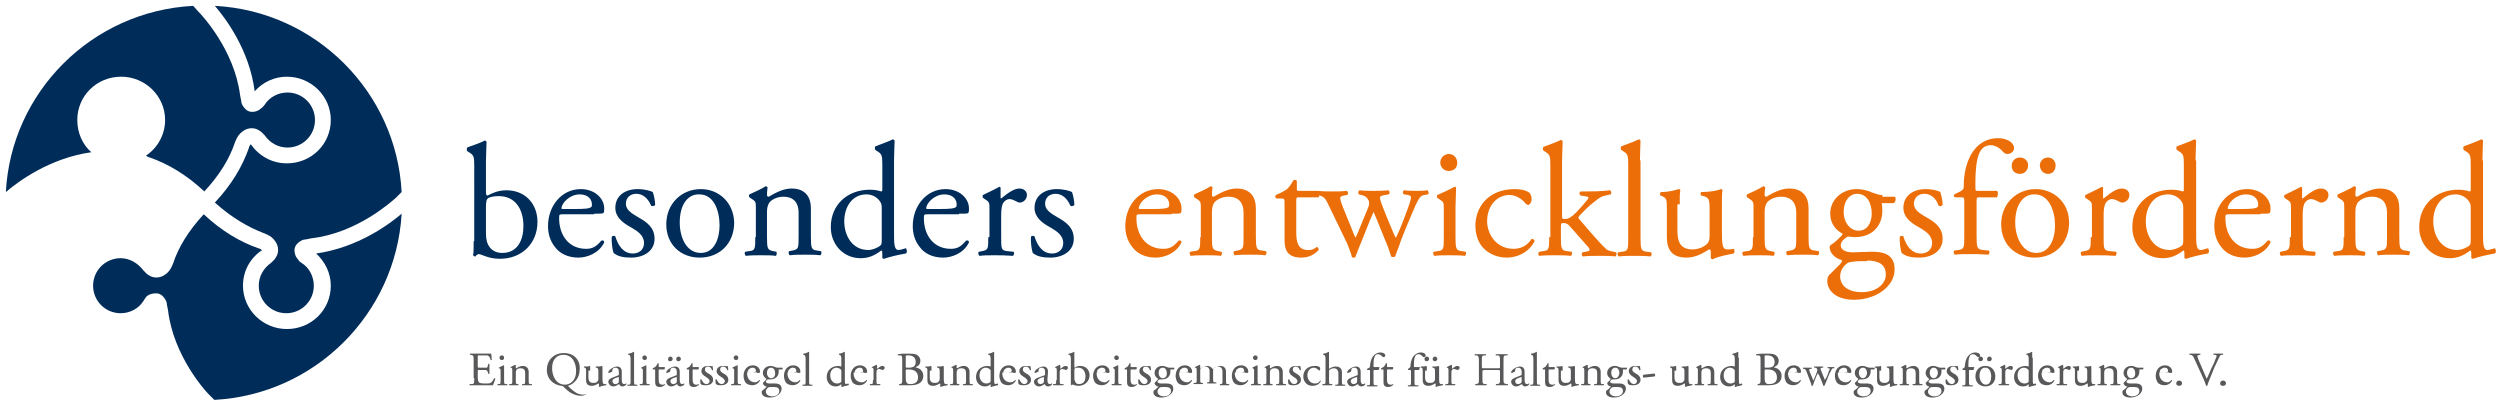 <?xml version="1.0" encoding="utf-8"?>
<!-- Generator: Adobe Illustrator 22.1.0, SVG Export Plug-In . SVG Version: 6.00 Build 0)  -->
<svg version="1.0" id="Ebene_1" xmlns="http://www.w3.org/2000/svg" xmlns:xlink="http://www.w3.org/1999/xlink" x="0px" y="0px"
	 viewBox="0 0 427 70" style="enable-background:new 0 0 427 70;" xml:space="preserve">
<style type="text/css">
	.st0{fill:#EB6E08;}
	.st1{fill:#002C5A;}
	.st2{fill:#58585A;}
</style>
<g>
	<path class="st0" d="M422,40.9c0,0.4,0,0.9-0.2,1c-0.4,0.4-1.4,0.8-2.1,0.8c-2.7,0-4.1-2.4-4.1-4.9c0-2.4,1.3-4.6,3.8-4.6
		c1.1,0,1.9,0.6,2.3,1.2c0.2,0.3,0.3,0.5,0.3,1.1V40.9 M424,27.4c0-1.2,0.1-2.6,0.1-3.4c-0.1-0.1-0.2-0.2-0.3-0.2
		c-1,0.5-2.3,0.9-3,1.2c-0.1,0.1-0.1,0.5,0,0.6l0.3,0.2c0.8,0.5,0.9,0.7,0.9,2.3v4.2c0,0.2,0,0.4-0.2,0.4c-0.3-0.1-0.9-0.3-1.9-0.3
		c-3.8,0-6.7,2.5-6.7,6.4c0,2.9,2.1,5.3,5.2,5.3c1.3,0,2.3-0.4,3.5-1.3h0.1c0.1,0.1,0.1,0.4,0.1,0.9V44c0,0.1,0.1,0.2,0.3,0.2
		c0.8-0.3,2.5-0.7,3.7-0.9c0.3-0.1,0.2-0.8,0-0.9c-0.4,0.1-0.9,0.3-1.2,0.3c-0.8,0-0.8-1-0.8-3.2V27.4z M400.3,40.5
		c0,2,0,2.3-1.1,2.4l-0.6,0.1c-0.2,0.1-0.1,0.6,0.1,0.7c0.8-0.1,1.6-0.1,2.6-0.1c1,0,1.8,0,2.5,0.1c0.2-0.1,0.3-0.6,0.1-0.7
		l-0.5-0.1c-1-0.2-1.1-0.4-1.1-2.4v-4.2c0-0.8,0.1-1.2,0.4-1.7c0.4-0.5,1.3-1,2.4-1c1.9,0,2.6,1.2,2.6,2.7v4.1c0,2,0,2.2-1.1,2.4
		l-0.5,0.1c-0.2,0.1-0.1,0.6,0.1,0.7c0.8-0.1,1.6-0.1,2.6-0.1c1,0,1.8,0,2.6,0.1c0.2-0.1,0.3-0.6,0.1-0.7l-0.6-0.1
		c-1-0.1-1.1-0.4-1.1-2.4v-4.8c0-1.9-0.9-3.4-3.3-3.4c-1.4,0-2.7,0.7-3.9,1.4c-0.2,0-0.3-0.1-0.3-0.3c0-0.2,0-0.7,0.1-1.3
		c-0.1-0.1-0.2-0.2-0.3-0.2c-0.6,0.4-2.1,1.1-2.8,1.4c-0.1,0.1-0.1,0.4,0,0.5l0.3,0.2c0.8,0.5,0.8,0.6,0.8,1.7V40.5z M391.1,40.5
		c0,2,0,2.2-1.1,2.4l-0.5,0.1c-0.2,0.1-0.1,0.6,0.1,0.7c0.7-0.1,1.6-0.1,2.6-0.1c1,0,1.8,0,3.1,0.1c0.2-0.1,0.3-0.6,0.1-0.7l-1-0.1
		c-1.1-0.1-1.1-0.4-1.1-2.4v-3.8c0-0.9,0.1-1.7,0.4-2.1c0.2-0.3,0.6-0.6,1-0.6c0.4,0,0.8,0.2,1.2,0.4c0.2,0.1,0.3,0.2,0.6,0.2
		c0.4,0,1.2-0.4,1.2-1.3c0-0.7-0.6-1.1-1.3-1.1c-1,0-2.1,0.9-3.1,1.7c-0.1,0-0.1-0.1-0.1-0.2v-1.6c0-0.1-0.1-0.2-0.2-0.2
		c-0.7,0.4-2.2,1.1-2.8,1.4c-0.1,0.1-0.1,0.4,0,0.5l0.3,0.2c0.8,0.5,0.8,0.6,0.8,1.7V40.5z M380.7,35.7c-0.2,0-0.2-0.1-0.2-0.1
		c0-0.9,1.4-2.4,3.1-2.4c1.6,0,2.1,1,2.1,1.7c0,0.4-0.1,0.5-0.2,0.5c-0.2,0.2-0.8,0.3-2.9,0.3H380.7z M386.1,36.5
		c1.2,0,1.6,0,1.6-0.2c0.1-0.1,0.1-0.3,0.1-0.7c0-1.7-1.6-3.3-4-3.3c-3.3,0-5.6,2.9-5.6,6.3c0,1.2,0.3,2.5,1.2,3.6
		c0.8,1.1,2.2,1.8,4,1.8c1.4,0,3.5-0.7,4.4-2.6c0-0.3-0.2-0.4-0.5-0.3c-0.9,1.1-1.6,1.4-2.6,1.4c-3,0-4.6-2.4-4.6-5.2
		c0-0.7,0-0.7,0.8-0.7H386.1z M372.9,40.9c0,0.4,0,0.9-0.2,1c-0.4,0.4-1.4,0.8-2.1,0.8c-2.7,0-4.1-2.4-4.1-4.9
		c0-2.4,1.3-4.6,3.8-4.6c1.1,0,1.9,0.6,2.3,1.2c0.2,0.3,0.3,0.5,0.3,1.1V40.9z M375,27.4c0-1.2,0.1-2.6,0.1-3.4
		c-0.1-0.1-0.2-0.2-0.3-0.2c-1,0.5-2.3,0.9-3,1.2c-0.1,0.1-0.1,0.5,0,0.6l0.3,0.2c0.8,0.5,0.9,0.7,0.9,2.3v4.2c0,0.2,0,0.4-0.2,0.4
		c-0.3-0.1-0.9-0.3-1.9-0.3c-3.8,0-6.7,2.5-6.7,6.4c0,2.9,2.1,5.3,5.2,5.3c1.3,0,2.3-0.4,3.5-1.3h0.1c0.1,0.1,0.1,0.4,0.1,0.9V44
		c0,0.1,0.1,0.2,0.3,0.2c0.8-0.3,2.5-0.7,3.7-0.9c0.3-0.1,0.2-0.8,0-0.9c-0.4,0.1-0.9,0.3-1.2,0.3c-0.8,0-0.8-1-0.8-3.2V27.4z
		 M357.1,40.5c0,2,0,2.2-1.1,2.4l-0.5,0.1c-0.2,0.1-0.1,0.6,0.1,0.7c0.7-0.1,1.6-0.1,2.6-0.1c1,0,1.8,0,3.1,0.1
		c0.2-0.1,0.3-0.6,0.1-0.7l-1-0.1c-1.1-0.1-1.1-0.4-1.1-2.4v-3.8c0-0.9,0.1-1.7,0.4-2.1c0.2-0.3,0.6-0.6,1-0.6
		c0.4,0,0.8,0.2,1.2,0.4c0.2,0.1,0.3,0.2,0.6,0.2c0.4,0,1.2-0.4,1.2-1.3c0-0.7-0.6-1.1-1.3-1.1c-1,0-2.1,0.9-3.1,1.7
		c-0.1,0-0.1-0.1-0.1-0.2v-1.6c0-0.1-0.1-0.2-0.2-0.2c-0.7,0.4-2.2,1.1-2.8,1.4c-0.1,0.1-0.1,0.4,0,0.5l0.3,0.2
		c0.8,0.5,0.8,0.6,0.8,1.7V40.5z M349.8,29.7c0.8,0,1.3-0.6,1.3-1.5c0-0.6-0.5-1.3-1.3-1.3c-0.8,0-1.4,0.6-1.4,1.4
		C348.5,29.2,349.1,29.7,349.8,29.7z M345,29.7c0.8,0,1.4-0.6,1.4-1.5c0-0.7-0.6-1.3-1.4-1.3c-0.8,0-1.4,0.6-1.4,1.4
		C343.6,29.2,344.2,29.7,345,29.7z M351,38.5c0,2.1-0.8,4.7-3.2,4.7c-2.4,0-3.6-2.7-3.6-5.2c0-3.1,1.4-4.8,3.2-4.8
		C350,33.1,351,36.1,351,38.5z M347.7,32.3c-3.3,0-5.9,2.5-5.9,6c0,3.5,2.5,5.7,5.7,5.7c3.5,0,5.9-2.5,5.9-6
		C353.4,34.6,350.8,32.3,347.7,32.3z M340.9,33.8c0.3-0.1,0.5-0.9,0.2-1.2h-3.2c-0.5,0-0.5,0-0.5-0.8v-0.8c0-1.4,0.1-3.4,0.6-4.7
		c0.4-1,1.1-1.5,2-1.5c0.9,0,1.7,0.6,2.2,1.2c0.2,0.2,0.4,0.3,0.7,0.3c0.5,0,1.1-0.4,1.1-1c0-1-1.3-1.7-2.7-1.7
		c-2.8,0-4.3,1.9-5,3.5c-0.7,1.6-0.9,3.3-0.9,4.9c0,0.3-0.2,0.4-0.4,0.6l-1.2,0.6c-0.1,0.2-0.1,0.4,0.1,0.5h1c0.6,0,0.6,0.1,0.6,0.8
		v5.8c0,2,0,2.3-1.1,2.4l-0.6,0.1c-0.2,0.1-0.1,0.6,0.1,0.7c0.8-0.1,1.7-0.1,2.7-0.1c1,0,1.8,0,3,0.1c0.2-0.1,0.3-0.6,0.1-0.7
		l-1-0.1c-1-0.1-1.1-0.4-1.1-2.4v-5.8c0-0.7,0-0.8,0.5-0.8H340.9z M328.9,32.3c-2.1,0-3.8,1.1-3.8,3.2c0,1.5,1.1,2.5,2.8,3.4
		c1,0.6,2.1,1.3,2.1,2.6c0,1.2-0.9,1.8-1.9,1.8c-1.6,0-2.5-1.3-3-2.9c-0.1-0.2-0.5-0.1-0.6,0c-0.1,0.9,0.1,2.3,0.3,2.8
		c0.7,0.6,1.7,0.8,3,0.8c2.1,0,4-1.1,4-3.2c0-2-1.4-2.9-2.8-3.7c-1-0.6-2.1-1.2-2.1-2.3c0-1,0.7-1.7,1.8-1.7c1.1,0,2,0.8,2.4,2
		c0.1,0.2,0.6,0.1,0.7-0.1c0-0.7-0.2-1.6-0.4-2.2C331.1,32.6,330.1,32.3,328.9,32.3z M317.4,39.4c-1.3,0-2.5-1.3-2.5-3.2
		c0-1.9,1-3.1,2.3-3.1c1.7,0,2.5,1.6,2.5,3.5C319.6,38.2,318.9,39.4,317.4,39.4z M318.9,44.5c2,0,3.2,0.7,3.2,2.4c0,1.6-1.6,3-4.1,3
		c-2.5,0-3.7-1.2-3.7-2.7c0-1.1,0.7-1.9,1.3-2.3c0.4-0.2,1.5-0.3,2.4-0.3H318.9z M321.5,33.3c-0.6,0-0.8-0.1-1.7-0.4
		c-0.6-0.3-1.6-0.6-2.7-0.6c-2.5,0-4.5,1.8-4.5,4.2c0,1.8,1.1,2.9,2.1,3.4c0,0.1-0.1,0.4-0.3,0.5c-0.5,0.5-1,1-1.5,1.3
		c-0.3,0.2-0.4,0.3-0.4,0.5c0,1,0.9,1.9,2,2.2c0.3,0.2,0,0.4-0.2,0.7c-0.6,0.6-1.4,1.4-1.9,1.9c-0.2,0.2-0.3,0.6-0.3,1
		c0,1.4,1.2,3.2,4.6,3.2c3.6,0,6.9-2.2,6.9-5.2c0-2.8-2.3-3-3.9-3c-1.2,0-2.4,0.1-3.3,0.1c-1.3,0-2-0.5-2-1.2c0-0.8,0.9-1.3,1.2-1.5
		c0.3,0,0.7,0.1,1.2,0.1c3.5,0,4.7-2.5,4.7-4.4c0-0.5,0-0.9-0.1-1.4h2c0.4-0.1,0.5-1,0.2-1.1H321.5z M299.4,40.5c0,2,0,2.3-1.1,2.4
		l-0.6,0.1c-0.2,0.1-0.1,0.6,0.1,0.7c0.8-0.1,1.6-0.1,2.6-0.1c1,0,1.8,0,2.5,0.1c0.2-0.1,0.3-0.6,0.1-0.7l-0.5-0.1
		c-1-0.2-1.1-0.4-1.1-2.4v-4.2c0-0.8,0.1-1.2,0.4-1.7c0.4-0.5,1.3-1,2.4-1c1.9,0,2.6,1.2,2.6,2.7v4.1c0,2,0,2.2-1.1,2.4l-0.5,0.1
		c-0.2,0.1-0.1,0.6,0.1,0.7c0.8-0.1,1.6-0.1,2.6-0.1c1,0,1.8,0,2.6,0.1c0.2-0.1,0.3-0.6,0.1-0.7l-0.6-0.1c-1-0.1-1.1-0.4-1.1-2.4
		v-4.8c0-1.9-0.9-3.4-3.3-3.4c-1.4,0-2.7,0.7-3.9,1.4c-0.2,0-0.3-0.1-0.3-0.3c0-0.2,0-0.7,0.1-1.3c-0.1-0.1-0.2-0.2-0.3-0.2
		c-0.6,0.4-2.1,1.1-2.8,1.4c-0.1,0.1-0.1,0.4,0,0.5l0.3,0.2c0.8,0.5,0.8,0.6,0.8,1.7V40.5z M286.9,34.9c0-1.4,0-1.9,0.1-2.4
		c0-0.1-0.1-0.2-0.3-0.2c-0.6,0.2-1.7,0.5-3,0.5c-0.2,0.1-0.2,0.5-0.1,0.6l0.3,0.1c0.8,0.4,0.8,0.6,0.8,2.4v4.6
		c0,2.2,0.9,3.5,3.4,3.5c1.6,0,3-0.9,3.8-1.4c0.2,0,0.3,0.1,0.3,0.4v1.1c0.1,0.1,0.2,0.2,0.3,0.2c0.9-0.5,2.6-0.8,3.6-1
		c0.2-0.1,0.2-0.7,0-0.8c-0.4,0.1-0.8,0.1-1.1,0.1c-0.8,0-0.9-0.8-0.9-3v-4.7c0-1,0-1.9,0.1-2.4c0-0.1-0.1-0.2-0.3-0.2
		c-0.6,0.3-2.1,0.5-3.3,0.5c-0.2,0.1-0.2,0.5,0,0.6l0.4,0.1c0.8,0.3,1,0.4,1,2.2v4.5c0,0.9-0.2,1.3-0.6,1.6
		c-0.6,0.5-1.5,0.8-2.3,0.8c-2.1,0-2.6-1.3-2.6-3.2V34.9z M280.1,27.4c0-1.2,0.1-2.6,0.1-3.4c-0.1-0.1-0.2-0.2-0.3-0.2
		c-1,0.5-2.3,0.9-3,1.2c-0.1,0.1-0.1,0.5,0,0.6l0.3,0.2c0.8,0.5,0.9,0.7,0.9,2.3v12.5c0,2,0,2.3-1.1,2.4l-0.6,0.1
		c-0.2,0.1-0.1,0.6,0.1,0.7c0.8-0.1,1.7-0.1,2.7-0.1c1,0,1.8,0,2.7,0.1c0.2-0.1,0.3-0.6,0.1-0.7l-0.7-0.1c-1-0.1-1.1-0.4-1.1-2.4
		V27.4z M264.6,40.5c0,2,0,2.3-1.1,2.4l-0.6,0.1c-0.2,0.1-0.2,0.6,0,0.7c0.8-0.1,1.7-0.1,2.7-0.1c1,0,1.8,0,2.7,0.1
		c0.2-0.1,0.3-0.6,0.1-0.7l-0.7-0.1c-1-0.1-1.1-0.4-1.1-2.4V39c0-0.9,0-0.9,0.5-0.9c0.3,0,0.6,0.1,0.9,0.4l3,3.4
		c0.4,0.4,0.5,0.6,0.5,0.8c0,0.2-0.3,0.2-0.7,0.3l-0.5,0.1c-0.2,0.1-0.2,0.6,0.1,0.7c0.8-0.1,1.8-0.1,2.9-0.1c0.9,0,1.8,0,2.6,0.1
		c0.2-0.1,0.3-0.6,0.1-0.7l-0.4-0.1c-0.5-0.1-1.1-0.2-1.4-0.6c-0.6-0.5-1.5-1.6-2.6-2.8c-0.9-1.1-1.4-1.6-1.9-2.2
		c-0.2-0.2-0.1-0.4,0.2-0.7c0.5-0.5,1.4-1.5,2.5-2.3c0.7-0.6,1.2-0.9,1.8-1l0.9-0.2c0.2-0.1,0.1-0.6-0.1-0.7
		c-1.6,0.2-3.2,0.2-4.4,0.2h-0.6c-0.3,0.1-0.3,0.6,0,0.7l0.7,0.1c0.5,0.1,0.6,0.1,0.6,0.3c0,0.1-0.2,0.4-1,1.3l-1.1,1.2
		c-0.8,0.8-1.3,1.1-1.9,1.1c-0.5,0-0.5-0.1-0.5-0.4v-9.5c0-1.2,0.1-2.6,0.1-3.4c-0.1-0.1-0.2-0.2-0.3-0.2c-1,0.5-2.3,0.9-3,1.2
		c-0.1,0.1-0.1,0.5,0,0.6l0.3,0.2c0.8,0.5,0.9,0.7,0.9,2.3V40.5z M258.7,32.3c-4.6,0-6.7,3.2-6.7,6.2c0,1.8,0.6,3.2,1.6,4.1
		c1,0.9,2.3,1.4,3.8,1.4c1.6,0,3.7-0.8,4.7-2.8c0-0.3-0.3-0.4-0.5-0.4c-0.6,0.9-1.5,1.7-3.1,1.7c-3,0-4.5-2.6-4.5-4.7
		c0-2.9,1.9-4.5,3.8-4.5c1.1,0,2.2,0.7,2.8,1.5c0.1,0.1,0.3,0.2,0.4,0.2c0.3,0,0.6-0.5,0.6-1c0-0.5-0.2-0.9-0.4-1.1
		C260.5,32.4,259.4,32.3,258.7,32.3z M247.5,26.3c-0.8,0-1.5,0.6-1.5,1.5c0,0.7,0.6,1.4,1.4,1.4c0.8,0,1.5-0.4,1.5-1.4
		C248.9,27,248.3,26.3,247.5,26.3z M246.6,40.5c0,2,0,2.3-1.1,2.4l-0.6,0.1c-0.2,0.1-0.1,0.6,0.1,0.7c0.8-0.1,1.6-0.1,2.6-0.1
		c1,0,1.8,0,2.6,0.1c0.2-0.1,0.3-0.6,0.1-0.7l-0.6-0.1c-1-0.1-1.1-0.4-1.1-2.4v-5c0-1.1,0.1-2.5,0.1-3.4c0-0.1-0.1-0.2-0.3-0.2
		c-0.6,0.4-2.2,1.1-2.9,1.4c-0.1,0.1-0.1,0.4,0,0.5l0.3,0.2c0.8,0.5,0.8,0.6,0.8,1.7V40.5z M230.1,41.6c0.2,0.6,0.7,1.7,0.8,2.3
		c0.1,0.1,0.2,0.1,0.3,0.1c0.1,0,0.2,0,0.3-0.1c0.2-0.6,0.6-1.6,1.1-2.8l1.4-3.5c0.2-0.5,0.6-1.4,0.6-1.4c0,0,0.4,0.9,0.6,1.4
		l1.3,3.2c0.5,1.1,1,2.6,1.1,3c0.1,0.1,0.2,0.1,0.3,0.1c0.1,0,0.3,0,0.4-0.1c0.2-0.7,0.6-1.5,0.9-2.5c0.5-1.4,1.9-4.7,2.6-6.3
		c0.6-1.2,0.8-1.6,1.5-1.7l0.6-0.1c0.2-0.1,0.1-0.6-0.1-0.7c-0.6,0.1-1.3,0.1-1.8,0.1c-0.7,0-1.4,0-2.2-0.1c-0.2,0.1-0.3,0.5,0,0.7
		l0.7,0.1c0.3,0.1,0.5,0.2,0.5,0.4c0,0.2-0.1,0.6-0.3,1.2c-0.4,1.2-1.5,4.1-1.9,4.9c-0.2,0.4-0.3,0.7-0.4,0.8
		c-0.1-0.1-0.2-0.4-0.4-0.8c-0.3-0.7-1.8-4.3-2.1-5.2c-0.3-1-0.4-1.1,0.7-1.3l0.6-0.1c0.2-0.1,0.2-0.6-0.1-0.7
		c-0.9,0.1-1.8,0.1-2.6,0.1c-0.7,0-1.6,0-2.3-0.1c-0.2,0.1-0.3,0.5-0.1,0.7l0.4,0.1c0.6,0.1,1,0.4,1.3,1c0.1,0.4,0.1,0.7-0.3,1.6
		l-1.4,3.4c-0.3,0.8-0.6,1.3-0.6,1.3c0-0.1-0.3-0.6-0.5-1.2l-1.7-4.2c-0.3-0.7-0.4-1.3-0.4-1.4c0-0.2,0.2-0.3,0.6-0.4l0.6-0.1
		c0.2-0.1,0.2-0.6-0.1-0.7c-0.8,0.1-1.6,0.1-2.4,0.1c-0.8,0-1.6,0-2.5-0.1c-0.3,0.1-0.2,0.5-0.1,0.7l0.4,0.1c0.7,0.2,1,0.4,1.7,2
		L230.1,41.6z M225.1,33.8c0.3-0.2,0.3-0.9,0-1.2H222c-0.5,0-0.5,0-0.5-0.5v-1.2c-0.1-0.2-0.4-0.2-0.6-0.1c-0.3,0.6-0.8,1.3-1.2,1.6
		c-0.3,0.2-1,0.6-1.8,0.9c-0.1,0.2-0.1,0.5,0.1,0.6h0.8c0.6,0,0.6,0.1,0.6,0.8V41c0,1.7,0.5,3,2.9,3c1.4,0,2.4-0.7,2.9-1.3
		c0.1-0.2-0.1-0.5-0.3-0.5c-0.1,0-0.4,0.3-0.7,0.4c-0.2,0.1-0.5,0.1-0.8,0.1c-1.8,0-2-1.5-2-3.1v-5.2c0-0.6,0-0.7,0.5-0.7H225.1z
		 M205,40.5c0,2,0,2.3-1.1,2.4l-0.6,0.1c-0.2,0.1-0.1,0.6,0.1,0.7c0.8-0.1,1.6-0.1,2.6-0.1c1,0,1.8,0,2.5,0.1
		c0.2-0.1,0.3-0.6,0.1-0.7l-0.5-0.1c-1-0.2-1.1-0.4-1.1-2.4v-4.2c0-0.8,0.1-1.2,0.4-1.7c0.4-0.5,1.3-1,2.4-1c1.9,0,2.6,1.2,2.6,2.7
		v4.1c0,2,0,2.2-1.1,2.4l-0.5,0.1c-0.2,0.1-0.1,0.6,0.1,0.7c0.8-0.1,1.6-0.1,2.6-0.1c1,0,1.8,0,2.6,0.1c0.2-0.1,0.3-0.6,0.1-0.7
		l-0.6-0.1c-1-0.1-1.1-0.4-1.1-2.4v-4.8c0-1.9-0.9-3.4-3.3-3.4c-1.4,0-2.7,0.7-3.9,1.4c-0.2,0-0.3-0.1-0.3-0.3c0-0.2,0-0.7,0.1-1.3
		c-0.1-0.1-0.2-0.2-0.3-0.2c-0.6,0.4-2.1,1.1-2.8,1.4c-0.1,0.1-0.1,0.4,0,0.5l0.3,0.2c0.8,0.5,0.8,0.6,0.8,1.7V40.5z M194.7,35.7
		c-0.2,0-0.2-0.1-0.2-0.1c0-0.9,1.4-2.4,3.1-2.4c1.6,0,2.1,1,2.1,1.7c0,0.4-0.1,0.5-0.2,0.5c-0.2,0.2-0.8,0.3-2.9,0.3H194.7z
		 M200.1,36.5c1.2,0,1.6,0,1.6-0.2c0.1-0.1,0.1-0.3,0.1-0.7c0-1.7-1.6-3.3-4-3.3c-3.3,0-5.6,2.9-5.6,6.3c0,1.2,0.3,2.5,1.2,3.6
		c0.8,1.1,2.2,1.8,4,1.8c1.4,0,3.5-0.7,4.4-2.6c0-0.3-0.2-0.4-0.5-0.3c-0.9,1.1-1.6,1.4-2.6,1.4c-3,0-4.6-2.4-4.6-5.2
		c0-0.7,0-0.7,0.8-0.7H200.1z"/>
	<path class="st1" d="M180.5,32.3c-2.1,0-3.8,1.1-3.8,3.2c0,1.5,1.1,2.5,2.8,3.4c1,0.6,2.1,1.3,2.1,2.6c0,1.2-0.9,1.8-1.9,1.8
		c-1.6,0-2.5-1.3-3-2.9c-0.1-0.2-0.5-0.1-0.6,0c-0.1,0.9,0.1,2.3,0.3,2.8c0.7,0.6,1.7,0.8,3,0.8c2.1,0,4-1.1,4-3.2
		c0-2-1.4-2.9-2.8-3.7c-1-0.6-2.1-1.2-2.1-2.3c0-1,0.7-1.7,1.8-1.7c1.1,0,2,0.8,2.5,2c0.1,0.2,0.6,0.1,0.7-0.1
		c0-0.7-0.2-1.6-0.4-2.2C182.7,32.6,181.7,32.3,180.5,32.3 M168.8,40.5c0,2,0,2.2-1.1,2.4l-0.5,0.1c-0.2,0.1-0.1,0.6,0.1,0.7
		c0.7-0.1,1.6-0.1,2.6-0.1c1,0,1.8,0,3.1,0.1c0.2-0.1,0.3-0.6,0.1-0.7l-1-0.1c-1.1-0.1-1.1-0.4-1.1-2.4v-3.8c0-0.9,0.1-1.7,0.4-2.1
		c0.2-0.3,0.6-0.6,1-0.6c0.4,0,0.8,0.2,1.2,0.4c0.2,0.1,0.3,0.2,0.6,0.2c0.4,0,1.2-0.4,1.2-1.3c0-0.7-0.6-1.1-1.3-1.1
		c-1,0-2.1,0.9-3.1,1.7c-0.1,0-0.1-0.1-0.1-0.2v-1.6c0-0.1-0.1-0.2-0.2-0.2c-0.7,0.4-2.2,1.1-2.8,1.4c-0.1,0.1-0.1,0.4,0,0.5
		l0.3,0.2c0.8,0.5,0.8,0.6,0.8,1.7V40.5z M158.4,35.7c-0.2,0-0.2-0.1-0.2-0.1c0-0.9,1.4-2.4,3.1-2.4c1.6,0,2.1,1,2.1,1.7
		c0,0.4-0.1,0.5-0.2,0.5c-0.2,0.2-0.8,0.3-2.9,0.3H158.4z M163.8,36.5c1.2,0,1.6,0,1.6-0.2c0.1-0.1,0.1-0.3,0.1-0.7
		c0-1.7-1.6-3.3-4-3.3c-3.3,0-5.6,2.9-5.6,6.3c0,1.2,0.3,2.5,1.2,3.6c0.8,1.1,2.2,1.8,4,1.8c1.4,0,3.5-0.7,4.4-2.6
		c0-0.3-0.2-0.4-0.5-0.3c-0.9,1.1-1.6,1.4-2.6,1.4c-3,0-4.6-2.4-4.6-5.2c0-0.7,0-0.7,0.8-0.7H163.8z M150.6,40.9c0,0.4,0,0.9-0.2,1
		c-0.4,0.4-1.4,0.8-2.1,0.8c-2.7,0-4.1-2.4-4.1-4.9c0-2.4,1.3-4.6,3.8-4.6c1.1,0,1.9,0.6,2.3,1.2c0.2,0.3,0.3,0.5,0.3,1.1V40.9z
		 M152.7,27.4c0-1.2,0.1-2.6,0.1-3.4c-0.1-0.1-0.2-0.2-0.3-0.2c-1,0.5-2.3,0.9-3,1.2c-0.1,0.1-0.1,0.5,0,0.6l0.3,0.2
		c0.8,0.5,0.9,0.7,0.9,2.3v4.2c0,0.2,0,0.4-0.2,0.4c-0.3-0.1-0.9-0.3-1.9-0.3c-3.8,0-6.7,2.5-6.7,6.4c0,2.9,2.1,5.3,5.1,5.3
		c1.3,0,2.3-0.4,3.5-1.3h0.1c0.1,0.1,0.1,0.4,0.1,0.9V44c0,0.1,0.1,0.2,0.3,0.2c0.8-0.3,2.5-0.7,3.7-0.9c0.3-0.1,0.2-0.8,0-0.9
		c-0.4,0.1-0.9,0.3-1.2,0.3c-0.8,0-0.8-1-0.8-3.2V27.4z M129,40.5c0,2,0,2.3-1.1,2.4l-0.6,0.1c-0.2,0.1-0.1,0.6,0.1,0.7
		c0.8-0.1,1.6-0.1,2.6-0.1c1,0,1.8,0,2.5,0.1c0.2-0.1,0.2-0.6,0.1-0.7l-0.5-0.1c-1-0.2-1.1-0.4-1.1-2.4v-4.2c0-0.8,0.1-1.2,0.4-1.7
		c0.4-0.5,1.3-1,2.4-1c1.9,0,2.6,1.2,2.6,2.7v4.1c0,2,0,2.2-1.1,2.4l-0.5,0.1c-0.2,0.1-0.1,0.6,0.1,0.7c0.8-0.1,1.6-0.1,2.6-0.1
		c1,0,1.8,0,2.6,0.1c0.2-0.1,0.3-0.6,0.1-0.7l-0.6-0.1c-1-0.1-1.1-0.4-1.1-2.4v-4.8c0-1.9-0.9-3.4-3.3-3.4c-1.4,0-2.7,0.7-3.9,1.4
		c-0.2,0-0.3-0.1-0.3-0.3c0-0.2,0-0.7,0.1-1.3c-0.1-0.1-0.2-0.2-0.3-0.2c-0.6,0.4-2.1,1.1-2.8,1.4c-0.1,0.1-0.1,0.4,0,0.5l0.3,0.2
		c0.8,0.5,0.8,0.6,0.8,1.7V40.5z M122.9,38.5c0,2.1-0.8,4.7-3.2,4.7c-2.5,0-3.6-2.7-3.6-5.2c0-3.1,1.4-4.8,3.2-4.8
		C122,33.1,122.9,36.1,122.9,38.5z M119.7,32.3c-3.3,0-5.9,2.5-5.9,6c0,3.5,2.5,5.7,5.7,5.7c3.5,0,5.9-2.5,5.9-6
		C125.3,34.6,122.8,32.3,119.7,32.3z M108.9,32.3c-2.1,0-3.8,1.1-3.8,3.2c0,1.5,1.1,2.5,2.8,3.4c1,0.6,2.1,1.3,2.1,2.6
		c0,1.2-0.9,1.8-1.9,1.8c-1.6,0-2.5-1.3-3-2.9c-0.1-0.2-0.5-0.1-0.6,0c-0.1,0.9,0.1,2.3,0.3,2.8c0.7,0.6,1.7,0.8,3,0.8
		c2.1,0,4-1.1,4-3.2c0-2-1.4-2.9-2.8-3.7c-1-0.6-2.1-1.2-2.1-2.3c0-1,0.7-1.7,1.8-1.7c1.1,0,2,0.8,2.5,2c0.1,0.2,0.6,0.1,0.7-0.1
		c0-0.7-0.2-1.6-0.4-2.2C111.1,32.6,110.1,32.3,108.9,32.3z M96.1,35.7c-0.2,0-0.2-0.1-0.2-0.1c0-0.9,1.4-2.4,3.1-2.4
		c1.6,0,2.1,1,2.1,1.7c0,0.4-0.1,0.5-0.2,0.5c-0.2,0.2-0.8,0.3-2.9,0.3H96.1z M101.5,36.5c1.2,0,1.6,0,1.6-0.2
		c0.1-0.1,0.1-0.3,0.1-0.7c0-1.7-1.6-3.3-4-3.3c-3.3,0-5.6,2.9-5.6,6.3c0,1.2,0.3,2.5,1.2,3.6c0.8,1.1,2.2,1.8,4,1.8
		c1.4,0,3.5-0.7,4.4-2.6c0-0.3-0.2-0.4-0.5-0.3c-0.9,1.1-1.6,1.4-2.6,1.4c-3,0-4.6-2.4-4.6-5.2c0-0.7,0-0.7,0.8-0.7H101.5z M83,35.5
		c0-1.1,0.1-1.4,0.3-1.6c0.4-0.3,1.1-0.4,1.9-0.4c2.8,0,4.2,2.2,4.2,5.1c0,2.4-1,4.6-3.6,4.6c-0.9,0-1.6-0.3-2.1-0.9
		c-0.5-0.6-0.7-1.4-0.7-2.4V35.5z M80.9,41.2c0,1.4,0,2-0.1,2.4c0.1,0.1,0.2,0.2,0.3,0.2c0.1,0,0.1,0,0.1,0c0.1-0.2,0.4-0.4,0.6-0.4
		c0.2,0,0.6,0.2,1.2,0.4c0.6,0.2,1.3,0.4,2.4,0.4c3.7,0,6.4-2.6,6.4-6.3c0-3.1-2.1-5.4-5.3-5.4c-1.4,0-2.5,0.5-3.2,0.9
		c-0.2,0-0.3-0.1-0.3-0.6v-5.2c0-1.2,0.1-2.5,0.1-3.4c-0.1-0.1-0.2-0.2-0.3-0.2c-1.1,0.6-2.4,0.9-3,1.2c-0.1,0.1-0.1,0.5,0,0.6
		l0.3,0.2c0.8,0.5,0.9,0.7,0.9,2.3V41.2z"/>
	<path class="st1" d="M49,13.1c4.1,0,7.5,3.3,7.5,7.4c0,4.1-3.3,7.4-7.5,7.4c-2.6,0-4.8-1.3-6.2-3.3c0,0,0,0,0,0.1
		c-0.2,0.2-0.3,0.5-0.3,0.6c0,0,0,0,0,0l0,0c-1.1,3.1-2.9,6.2-5.8,9.3c2.9,2.6,5.7,4.2,8.3,5.2c0,0,0.3,0.1,0.7,0.3
		c0.4,0.2,0.9,0.5,1.3,1.1c0.3,0.4,0.5,0.9,0.5,1.5c0,0.8-0.4,1.3-0.6,1.6c-0.3,0.3-0.5,0.5-0.6,0.6c-1.3,0.9-2.1,2.3-2.1,3.9
		c0,2.6,2.1,4.7,4.7,4.7c2.6,0,4.7-2.1,4.7-4.7c0-1.6-0.8-3.1-2.1-3.9h0h0c-0.1-0.1-0.4-0.2-0.6-0.6c-0.3-0.3-0.6-0.8-0.6-1.6
		c0,0,0,0,0,0c0-0.4,0.2-0.8,0.4-1c0.2-0.2,0.4-0.4,0.6-0.5c0.3-0.2,0.6-0.3,0.9-0.3c0.5-0.1,1-0.2,1-0.2c7.8-0.9,13.7-6.3,14.4-6.9
		c0,0,0.1-0.1,0.1-0.1l0.9-0.9C67.7,15.7,53.9,1.9,36.7,1c1.8,2.1,5.9,7.5,6.8,14.6C44.9,14,46.9,13.1,49,13.1"/>
	<path class="st1" d="M56.5,48.8c0,4.1-3.3,7.4-7.5,7.4c-4.1,0-7.5-3.3-7.5-7.4c0-2.6,1.3-4.8,3.3-6.1c0,0,0,0-0.1,0
		c-0.2-0.2-0.5-0.3-0.6-0.3l0,0c0,0,0,0,0,0l0,0c-3.1-1.1-6.2-2.9-9.3-5.8c-2.6,2.8-4.3,5.6-5.2,8.3c0,0-0.1,0.3-0.3,0.7
		c-0.2,0.4-0.5,0.9-1.1,1.3c-0.4,0.3-0.9,0.5-1.5,0.5c-0.8,0-1.3-0.4-1.6-0.6c-0.3-0.3-0.5-0.5-0.6-0.6l0,0
		c-0.9-1.2-2.3-2.1-3.9-2.1c-2.6,0-4.7,2.1-4.7,4.7c0,2.6,2.1,4.7,4.7,4.7c1.6,0,3.1-0.8,3.9-2.1l0.4-0.6c0,0,0.4-0.7,1.8-0.7
		c0,0,0,0,0,0c0.4,0,0.8,0.2,1,0.4c0.2,0.2,0.4,0.4,0.5,0.6c0.2,0.3,0.3,0.6,0.3,0.9c0.1,0.5,0.2,1,0.2,1c0.9,7.7,6.3,13.7,6.9,14.3
		c0,0,0.1,0.1,0.1,0.1l0.9,0.9c17.2-0.9,31-14.7,32-31.8c-2.1,1.8-7.5,5.8-14.6,6.8C55.5,44.7,56.5,46.6,56.5,48.8"/>
	<path class="st1" d="M13.2,20.5c0-4.1,3.3-7.4,7.5-7.4c4.1,0,7.5,3.3,7.5,7.4c0,2.5-1.3,4.8-3.3,6.1c0,0,0,0,0.1,0
		c0.2,0.2,0.5,0.3,0.6,0.3v0c0,0,0,0,0,0l0,0c3.1,1.1,6.2,2.9,9.3,5.8c2.6-2.8,4.3-5.6,5.2-8.3c0,0,0.1-0.3,0.3-0.7
		c0.2-0.4,0.5-0.9,1.1-1.3c0.4-0.3,0.9-0.5,1.5-0.5c0.8,0,1.3,0.4,1.6,0.6c0.3,0.3,0.5,0.5,0.6,0.6c0.9,1.3,2.3,2.1,3.9,2.1
		c2.6,0,4.7-2.1,4.7-4.7c0-2.6-2.1-4.7-4.7-4.7c-1.6,0-3.1,0.8-3.9,2.1v0c-0.1,0.1-0.3,0.4-0.6,0.6c-0.3,0.3-0.8,0.6-1.5,0.6l0,0
		l-0.1,0c-0.4,0-0.8-0.2-1-0.4c-0.2-0.2-0.4-0.4-0.5-0.6c-0.2-0.3-0.3-0.6-0.3-0.9c-0.1-0.5-0.2-0.9-0.2-1C40,8.5,34.5,2.6,33.9,2
		c0,0-0.1-0.1-0.1-0.1L33,1C15.7,1.9,1.9,15.7,1,32.8C3.1,31,8.5,27,15.6,26C14.1,24.7,13.2,22.7,13.2,20.5"/>
	<path class="st2" d="M379.7,65.9c0.3,0,0.5-0.2,0.5-0.4c0-0.3-0.2-0.5-0.5-0.5c-0.3,0-0.5,0.2-0.5,0.5
		C379.2,65.8,379.4,65.9,379.7,65.9 M376.4,64.8c0.1,0.3,0.3,0.7,0.4,1.1c0,0,0.1,0,0.1,0c0,0,0.1,0,0.1,0c0.1-0.4,0.5-1.4,0.8-2.1
		l0.4-1c0.4-0.8,0.7-1.5,0.9-1.9c0.1-0.2,0.2-0.3,0.4-0.3l0.2,0c0,0,0-0.2,0-0.2c-0.3,0-0.5,0-0.8,0c-0.3,0-0.6,0-0.8,0
		c-0.1,0-0.1,0.2,0,0.2l0.1,0c0.3,0,0.4,0.1,0.4,0.2c0,0.1,0,0.1-0.1,0.3c-0.1,0.3-0.5,1.3-0.8,1.8c-0.2,0.4-0.5,1.3-0.8,1.8
		c-0.4-0.9-0.8-1.9-1.2-2.8c-0.3-0.6-0.4-1.1-0.4-1.1c0-0.1,0.1-0.1,0.4-0.2l0.1,0c0.1,0,0-0.2,0-0.2c-0.3,0-0.6,0-1,0
		c-0.4,0-0.6,0-0.8,0c-0.1,0-0.1,0.2,0,0.2l0.1,0c0.3,0,0.5,0.2,0.7,0.7L376.4,64.8z M372.2,65.9c0.3,0,0.5-0.2,0.5-0.4
		c0-0.3-0.2-0.5-0.5-0.5c-0.3,0-0.5,0.2-0.5,0.5C371.7,65.8,372,65.9,372.2,65.9z M368.9,63.5C368.9,63.5,368.9,63.5,368.9,63.5
		c-0.1-0.3,0.4-0.7,0.8-0.7c0.5,0,0.6,0.3,0.6,0.5c0,0.1,0,0.1,0,0.2c-0.1,0-0.2,0.1-0.8,0.1H368.9z M370.5,63.7
		c0.3,0,0.5,0,0.5-0.1c0,0,0-0.1,0-0.2c0-0.5-0.5-1-1.2-1c-1,0-1.6,0.8-1.6,1.8c0,0.4,0.1,0.7,0.3,1.1c0.2,0.3,0.7,0.5,1.2,0.5
		c0.4,0,1-0.2,1.3-0.8c0-0.1-0.1-0.1-0.1-0.1c-0.3,0.3-0.5,0.4-0.7,0.4c-0.9,0-1.4-0.7-1.4-1.5c0-0.2,0-0.2,0.2-0.2H370.5z
		 M364,64.6c-0.4,0-0.7-0.4-0.7-0.9c0-0.6,0.3-0.9,0.7-0.9c0.5,0,0.7,0.5,0.7,1C364.7,64.2,364.5,64.6,364,64.6z M364.5,66.1
		c0.6,0,0.9,0.2,0.9,0.7c0,0.5-0.5,0.9-1.2,0.9c-0.7,0-1.1-0.4-1.1-0.8c0-0.3,0.2-0.6,0.4-0.7c0.1-0.1,0.4-0.1,0.7-0.1H364.5z
		 M365.3,62.8c-0.2,0-0.2,0-0.5-0.1c-0.2-0.1-0.5-0.2-0.8-0.2c-0.7,0-1.3,0.5-1.3,1.2c0,0.5,0.3,0.8,0.6,1c0,0,0,0.1-0.1,0.2
		c-0.1,0.1-0.3,0.3-0.4,0.4c-0.1,0.1-0.1,0.1-0.1,0.1c0,0.3,0.3,0.6,0.6,0.6c0.1,0,0,0.1-0.1,0.2c-0.2,0.2-0.4,0.4-0.6,0.5
		c-0.1,0.1-0.1,0.2-0.1,0.3c0,0.4,0.3,0.9,1.4,0.9c1.1,0,2-0.7,2-1.5c0-0.8-0.7-0.9-1.1-0.9c-0.4,0-0.7,0-1,0
		c-0.4,0-0.6-0.2-0.6-0.3c0-0.2,0.3-0.4,0.4-0.4c0.1,0,0.2,0,0.4,0c1,0,1.4-0.7,1.4-1.3c0-0.1,0-0.3,0-0.4h0.6
		c0.1,0,0.1-0.3,0.1-0.3H365.3z M358.8,64.9c0,0.6,0,0.7-0.3,0.7l-0.2,0c-0.1,0,0,0.2,0,0.2c0.2,0,0.5,0,0.8,0c0.3,0,0.5,0,0.7,0
		c0.1,0,0.1-0.2,0-0.2l-0.1,0c-0.3,0-0.3-0.1-0.3-0.7v-1.2c0-0.2,0-0.3,0.1-0.5c0.1-0.2,0.4-0.3,0.7-0.3c0.6,0,0.8,0.3,0.8,0.8v1.2
		c0,0.6,0,0.7-0.3,0.7l-0.2,0c-0.1,0,0,0.2,0,0.2c0.2,0,0.5,0,0.8,0c0.3,0,0.5,0,0.8,0c0.1,0,0.1-0.2,0-0.2l-0.2,0
		c-0.3,0-0.3-0.1-0.3-0.7v-1.4c0-0.5-0.3-1-1-1c-0.4,0-0.8,0.2-1.1,0.4c-0.1,0-0.1,0-0.1-0.1c0-0.1,0-0.2,0-0.4c0,0-0.1-0.1-0.1-0.1
		c-0.2,0.1-0.6,0.3-0.8,0.4c0,0,0,0.1,0,0.1l0.1,0c0.2,0.1,0.2,0.2,0.2,0.5V64.9z M355.1,63.3c0-0.4,0-0.6,0-0.7c0,0,0,0-0.1-0.1
		c-0.2,0.1-0.5,0.1-0.9,0.1c-0.1,0-0.1,0.1,0,0.2l0.1,0c0.2,0.1,0.2,0.2,0.2,0.7v1.4c0,0.7,0.3,1,1,1c0.5,0,0.9-0.3,1.1-0.4
		c0.1,0,0.1,0,0.1,0.1V66c0,0,0.1,0.1,0.1,0.1c0.3-0.2,0.8-0.2,1.1-0.3c0.1,0,0.1-0.2,0-0.2c-0.1,0-0.2,0-0.3,0
		c-0.2,0-0.3-0.2-0.3-0.9v-1.4c0-0.3,0-0.6,0-0.7c0,0,0,0-0.1-0.1c-0.2,0.1-0.6,0.1-1,0.1c-0.1,0-0.1,0.1,0,0.2l0.1,0
		c0.2,0.1,0.3,0.1,0.3,0.6v1.3c0,0.3-0.1,0.4-0.2,0.5c-0.2,0.2-0.4,0.2-0.7,0.2c-0.6,0-0.8-0.4-0.8-0.9V63.3z M351.8,64.9
		c0,0.6,0,0.7-0.3,0.7l-0.2,0c-0.1,0,0,0.2,0,0.2c0.2,0,0.5,0,0.8,0c0.3,0,0.5,0,0.9,0c0.1,0,0.1-0.2,0-0.2l-0.3,0
		c-0.3,0-0.3-0.1-0.3-0.7v-1.1c0-0.3,0-0.5,0.1-0.6c0.1-0.1,0.2-0.2,0.3-0.2c0.1,0,0.2,0.1,0.4,0.1c0.1,0,0.1,0.1,0.2,0.1
		c0.1,0,0.3-0.1,0.3-0.4c0-0.2-0.2-0.3-0.4-0.3c-0.3,0-0.6,0.3-0.9,0.5c0,0,0,0,0-0.1v-0.5c0,0,0,0-0.1-0.1
		c-0.2,0.1-0.6,0.3-0.8,0.4c0,0,0,0.1,0,0.1l0.1,0c0.2,0.1,0.2,0.2,0.2,0.5V64.9z M348.8,63.5C348.7,63.5,348.7,63.5,348.8,63.5
		c-0.1-0.3,0.4-0.7,0.8-0.7c0.5,0,0.6,0.3,0.6,0.5c0,0.1,0,0.1,0,0.2c-0.1,0-0.2,0.1-0.8,0.1H348.8z M350.4,63.7
		c0.3,0,0.5,0,0.5-0.1c0,0,0-0.1,0-0.2c0-0.5-0.5-1-1.2-1c-1,0-1.6,0.8-1.6,1.8c0,0.4,0.1,0.7,0.3,1.1c0.2,0.3,0.7,0.5,1.2,0.5
		c0.4,0,1-0.2,1.3-0.8c0-0.1-0.1-0.1-0.1-0.1c-0.3,0.3-0.5,0.4-0.7,0.4c-0.9,0-1.4-0.7-1.4-1.5c0-0.2,0-0.2,0.2-0.2H350.4z
		 M346.5,65c0,0.1,0,0.3-0.1,0.3c-0.1,0.1-0.4,0.2-0.6,0.2c-0.8,0-1.2-0.7-1.2-1.4c0-0.7,0.4-1.3,1.1-1.3c0.3,0,0.6,0.2,0.7,0.3
		c0.1,0.1,0.1,0.2,0.1,0.3V65z M347.1,61.1c0-0.4,0-0.8,0-1c0,0,0,0-0.1,0c-0.3,0.2-0.7,0.3-0.9,0.3c0,0,0,0.1,0,0.2l0.1,0
		c0.2,0.1,0.3,0.2,0.3,0.7v1.2c0,0.1,0,0.1,0,0.1c-0.1,0-0.3-0.1-0.5-0.1c-1.1,0-2,0.7-2,1.9c0,0.9,0.6,1.6,1.5,1.6
		c0.4,0,0.7-0.1,1-0.4h0c0,0,0,0.1,0,0.3v0.1c0,0,0,0.1,0.1,0.1c0.2-0.1,0.7-0.2,1.1-0.3c0.1,0,0.1-0.2,0-0.3
		c-0.1,0-0.3,0.1-0.3,0.1c-0.2,0-0.2-0.3-0.2-0.9V61.1z M341.9,64.9c0,0.6,0,0.7-0.3,0.7l-0.2,0c-0.1,0,0,0.2,0,0.2
		c0.2,0,0.5,0,0.8,0c0.3,0,0.5,0,0.9,0c0.1,0,0.1-0.2,0-0.2l-0.3,0c-0.3,0-0.3-0.1-0.3-0.7v-1.1c0-0.3,0-0.5,0.1-0.6
		c0.1-0.1,0.2-0.2,0.3-0.2c0.1,0,0.2,0.1,0.4,0.1c0.1,0,0.1,0.1,0.2,0.1c0.1,0,0.3-0.1,0.3-0.4c0-0.2-0.2-0.3-0.4-0.3
		c-0.3,0-0.6,0.3-0.9,0.5c0,0,0,0,0-0.1v-0.5c0,0,0,0-0.1-0.1c-0.2,0.1-0.6,0.3-0.8,0.4c0,0,0,0.1,0,0.1l0.1,0
		c0.2,0.1,0.2,0.2,0.2,0.5V64.9z M339.8,61.7c0.2,0,0.4-0.2,0.4-0.4c0-0.2-0.2-0.4-0.4-0.4c-0.2,0-0.4,0.2-0.4,0.4
		C339.4,61.6,339.5,61.7,339.8,61.7z M338.3,61.7c0.2,0,0.4-0.2,0.4-0.4c0-0.2-0.2-0.4-0.4-0.4c-0.2,0-0.4,0.2-0.4,0.4
		C337.9,61.6,338.1,61.7,338.3,61.7z M340.1,64.3c0,0.6-0.2,1.4-0.9,1.4c-0.7,0-1.1-0.8-1.1-1.5c0-0.9,0.4-1.4,0.9-1.4
		C339.8,62.7,340.1,63.6,340.1,64.3z M339.1,62.5c-1,0-1.7,0.7-1.7,1.8c0,1,0.7,1.7,1.7,1.7c1,0,1.7-0.7,1.7-1.7
		C340.8,63.2,340.1,62.5,339.1,62.5z M337.1,63c0.1,0,0.1-0.3,0.1-0.3h-0.9c-0.1,0-0.1,0-0.1-0.2v-0.2c0-0.4,0-1,0.2-1.4
		c0.1-0.3,0.3-0.4,0.6-0.4c0.3,0,0.5,0.2,0.7,0.4c0.1,0.1,0.1,0.1,0.2,0.1c0.2,0,0.3-0.1,0.3-0.3c0-0.3-0.4-0.5-0.8-0.5
		c-0.8,0-1.3,0.6-1.5,1c-0.2,0.5-0.3,1-0.3,1.4c0,0.1-0.1,0.1-0.1,0.2l-0.3,0.2c0,0,0,0.1,0,0.2h0.3c0.2,0,0.2,0,0.2,0.2v1.7
		c0,0.6,0,0.7-0.3,0.7l-0.2,0c-0.1,0,0,0.2,0,0.2c0.2,0,0.5,0,0.8,0c0.3,0,0.5,0,0.9,0c0.1,0,0.1-0.2,0-0.2l-0.3,0
		c-0.3,0-0.3-0.1-0.3-0.7v-1.7c0-0.2,0-0.2,0.1-0.2H337.1z M333.6,62.5c-0.6,0-1.1,0.3-1.1,0.9c0,0.4,0.3,0.7,0.8,1
		c0.3,0.2,0.6,0.4,0.6,0.7c0,0.3-0.3,0.5-0.5,0.5c-0.5,0-0.7-0.4-0.9-0.8c0,0-0.1,0-0.2,0c0,0.3,0,0.7,0.1,0.8
		c0.2,0.2,0.5,0.2,0.9,0.2c0.6,0,1.2-0.3,1.2-0.9c0-0.6-0.4-0.9-0.8-1.1c-0.3-0.2-0.6-0.3-0.6-0.7c0-0.3,0.2-0.5,0.5-0.5
		c0.3,0,0.6,0.2,0.7,0.6c0,0.1,0.2,0,0.2,0c0-0.2-0.1-0.5-0.1-0.7C334.3,62.6,334,62.5,333.6,62.5z M330.3,64.6
		c-0.4,0-0.7-0.4-0.7-0.9c0-0.6,0.3-0.9,0.7-0.9c0.5,0,0.7,0.5,0.7,1C330.9,64.2,330.7,64.6,330.3,64.6z M330.7,66.1
		c0.6,0,0.9,0.2,0.9,0.7c0,0.5-0.5,0.9-1.2,0.9c-0.7,0-1.1-0.4-1.1-0.8c0-0.3,0.2-0.6,0.4-0.7c0.1-0.1,0.4-0.1,0.7-0.1H330.7z
		 M331.5,62.8c-0.2,0-0.2,0-0.5-0.1c-0.2-0.1-0.5-0.2-0.8-0.2c-0.7,0-1.3,0.5-1.3,1.2c0,0.5,0.3,0.8,0.6,1c0,0,0,0.1-0.1,0.2
		c-0.1,0.1-0.3,0.3-0.4,0.4c-0.1,0.1-0.1,0.1-0.1,0.1c0,0.3,0.3,0.6,0.6,0.6c0.1,0,0,0.1-0.1,0.2c-0.2,0.2-0.4,0.4-0.6,0.5
		c-0.1,0.1-0.1,0.2-0.1,0.3c0,0.4,0.3,0.9,1.4,0.9c1.1,0,2-0.7,2-1.5c0-0.8-0.7-0.9-1.1-0.9c-0.4,0-0.7,0-1,0
		c-0.4,0-0.6-0.2-0.6-0.3c0-0.2,0.3-0.4,0.4-0.4c0.1,0,0.2,0,0.4,0c1,0,1.4-0.7,1.4-1.3c0-0.1,0-0.3,0-0.4h0.6c0.1,0,0.1-0.3,0-0.3
		H331.5z M325,64.9c0,0.6,0,0.7-0.3,0.7l-0.2,0c-0.1,0,0,0.2,0,0.2c0.2,0,0.5,0,0.8,0c0.3,0,0.5,0,0.7,0c0.1,0,0.1-0.2,0-0.2l-0.1,0
		c-0.3,0-0.3-0.1-0.3-0.7v-1.2c0-0.2,0-0.3,0.1-0.5c0.1-0.2,0.4-0.3,0.7-0.3c0.6,0,0.8,0.3,0.8,0.8v1.2c0,0.6,0,0.7-0.3,0.7l-0.2,0
		c-0.1,0,0,0.2,0,0.2c0.2,0,0.5,0,0.8,0c0.3,0,0.5,0,0.8,0c0.1,0,0.1-0.2,0-0.2l-0.2,0c-0.3,0-0.3-0.1-0.3-0.7v-1.4c0-0.5-0.3-1-1-1
		c-0.4,0-0.8,0.2-1.1,0.4c-0.1,0-0.1,0-0.1-0.1c0-0.1,0-0.2,0-0.4c0,0-0.1-0.1-0.1-0.1c-0.2,0.1-0.6,0.3-0.8,0.4c0,0,0,0.1,0,0.1
		l0.1,0c0.2,0.1,0.2,0.2,0.2,0.5V64.9z M321.3,63.3c0-0.4,0-0.6,0-0.7c0,0,0,0-0.1-0.1c-0.2,0.1-0.5,0.1-0.9,0.1
		c-0.1,0-0.1,0.1,0,0.2l0.1,0c0.2,0.1,0.2,0.2,0.2,0.7v1.4c0,0.7,0.3,1,1,1c0.5,0,0.9-0.3,1.1-0.4c0,0,0.1,0,0.1,0.1V66
		c0,0,0.1,0.1,0.1,0.1c0.3-0.2,0.7-0.2,1.1-0.3c0.1,0,0.1-0.2,0-0.2c-0.1,0-0.2,0-0.3,0c-0.2,0-0.3-0.2-0.3-0.9v-1.4
		c0-0.3,0-0.6,0-0.7c0,0,0,0-0.1-0.1c-0.2,0.1-0.6,0.1-1,0.1c-0.1,0-0.1,0.1,0,0.2l0.1,0c0.2,0.1,0.3,0.1,0.3,0.6v1.3
		c0,0.3-0.1,0.4-0.2,0.5c-0.2,0.2-0.4,0.2-0.7,0.2c-0.6,0-0.8-0.4-0.8-0.9V63.3z M318.2,64.6c-0.4,0-0.7-0.4-0.7-0.9
		c0-0.6,0.3-0.9,0.7-0.9c0.5,0,0.7,0.5,0.7,1C318.8,64.2,318.6,64.6,318.2,64.6z M318.6,66.1c0.6,0,0.9,0.2,0.9,0.7
		c0,0.5-0.5,0.9-1.2,0.9c-0.7,0-1.1-0.4-1.1-0.8c0-0.3,0.2-0.6,0.4-0.7c0.1-0.1,0.4-0.1,0.7-0.1H318.6z M319.4,62.8
		c-0.2,0-0.2,0-0.5-0.1c-0.2-0.1-0.5-0.2-0.8-0.2c-0.7,0-1.3,0.5-1.3,1.2c0,0.5,0.3,0.8,0.6,1c0,0,0,0.1-0.1,0.2
		c-0.1,0.1-0.3,0.3-0.4,0.4c-0.1,0.1-0.1,0.1-0.1,0.1c0,0.3,0.3,0.6,0.6,0.6c0.1,0,0,0.1-0.1,0.2c-0.2,0.2-0.4,0.4-0.6,0.5
		c-0.1,0.1-0.1,0.2-0.1,0.3c0,0.4,0.3,0.9,1.4,0.9c1.1,0,2-0.7,2-1.5c0-0.8-0.7-0.9-1.1-0.9c-0.4,0-0.7,0-1,0
		c-0.4,0-0.6-0.2-0.6-0.3c0-0.2,0.3-0.4,0.4-0.4c0.1,0,0.2,0,0.4,0c1,0,1.4-0.7,1.4-1.3c0-0.1,0-0.3,0-0.4h0.6
		c0.1,0,0.1-0.3,0.1-0.3H319.4z M314.1,63.5C314.1,63.5,314.1,63.5,314.1,63.5c-0.1-0.3,0.4-0.7,0.8-0.7c0.5,0,0.6,0.3,0.6,0.5
		c0,0.1,0,0.1,0,0.2c-0.1,0-0.2,0.1-0.8,0.1H314.1z M315.7,63.7c0.3,0,0.5,0,0.5-0.1c0,0,0-0.1,0-0.2c0-0.5-0.5-1-1.2-1
		c-1,0-1.6,0.8-1.6,1.8c0,0.4,0.1,0.7,0.3,1.1c0.2,0.3,0.7,0.5,1.2,0.5c0.4,0,1-0.2,1.3-0.8c0-0.1-0.1-0.1-0.1-0.1
		c-0.3,0.3-0.5,0.4-0.8,0.4c-0.9,0-1.4-0.7-1.4-1.5c0-0.2,0-0.2,0.2-0.2H315.7z M309.2,65.2c0.1,0.2,0.2,0.5,0.2,0.7
		c0,0,0.1,0,0.1,0c0,0,0.1,0,0.1,0c0.1-0.2,0.2-0.5,0.3-0.8l0.4-1c0.1-0.1,0.2-0.4,0.2-0.4c0,0,0.1,0.3,0.2,0.4l0.4,0.9
		c0.1,0.3,0.3,0.7,0.3,0.9c0,0,0.1,0,0.1,0c0,0,0.1,0,0.1,0c0.1-0.2,0.2-0.4,0.3-0.7c0.2-0.4,0.5-1.4,0.8-1.8
		c0.2-0.4,0.2-0.5,0.4-0.5l0.2,0c0,0,0-0.2,0-0.2c-0.2,0-0.4,0-0.5,0c-0.2,0-0.4,0-0.6,0c-0.1,0-0.1,0.2,0,0.2l0.2,0
		c0.1,0,0.1,0.1,0.1,0.1c0,0.1,0,0.2-0.1,0.3c-0.1,0.3-0.4,1.2-0.6,1.4c-0.1,0.1-0.1,0.2-0.1,0.2c0,0-0.1-0.1-0.1-0.2
		c-0.1-0.2-0.5-1.3-0.6-1.5c-0.1-0.3-0.1-0.3,0.2-0.4l0.2,0c0,0,0-0.2,0-0.2c-0.3,0-0.5,0-0.8,0c-0.2,0-0.5,0-0.7,0
		c-0.1,0-0.1,0.1,0,0.2l0.1,0c0.2,0,0.3,0.1,0.4,0.3c0,0.1,0,0.2-0.1,0.5l-0.4,1c-0.1,0.2-0.2,0.4-0.2,0.4c0,0-0.1-0.2-0.1-0.3
		l-0.5-1.2c-0.1-0.2-0.1-0.4-0.1-0.4c0,0,0.1-0.1,0.2-0.1l0.2,0c0.1,0,0-0.2,0-0.2c-0.2,0-0.5,0-0.7,0c-0.2,0-0.5,0-0.7,0
		c-0.1,0-0.1,0.2,0,0.2l0.1,0c0.2,0,0.3,0.1,0.5,0.6L309.2,65.2z M305.5,63.5C305.5,63.5,305.5,63.5,305.5,63.5
		c0-0.3,0.4-0.7,0.8-0.7c0.5,0,0.6,0.3,0.6,0.5c0,0.1,0,0.1,0,0.2c-0.1,0-0.2,0.1-0.8,0.1H305.5z M307.1,63.7c0.3,0,0.5,0,0.5-0.1
		c0,0,0-0.1,0-0.2c0-0.5-0.5-1-1.2-1c-1,0-1.6,0.8-1.6,1.8c0,0.4,0.1,0.7,0.3,1.1c0.2,0.3,0.7,0.5,1.2,0.5c0.4,0,1-0.2,1.3-0.8
		c0-0.1-0.1-0.1-0.1-0.1c-0.3,0.3-0.5,0.4-0.7,0.4c-0.9,0-1.4-0.7-1.4-1.5c0-0.2,0-0.2,0.2-0.2H307.1z M301.4,60.9
		c0-0.1,0-0.2,0.1-0.2c0.1,0,0.2,0,0.4,0c0.6,0,1.2,0.3,1.2,1.1c0,0.8-0.4,1-1.3,1c-0.4,0-0.4,0-0.4-0.2V60.9z M301.4,63.3
		c0-0.2,0-0.2,0.5-0.2c1.3,0,1.6,0.7,1.6,1.4c0,0.8-0.6,1.1-1.3,1.1c-0.2,0-0.5,0-0.6-0.2c-0.2-0.2-0.2-0.6-0.2-0.9V63.3z
		 M300.7,64.6c0,0.9,0,0.9-0.4,1l-0.1,0c0,0,0,0.2,0,0.2c0.3,0,0.6,0,0.9,0c0.3,0,0.7,0,1,0c1.5,0,2.2-0.6,2.2-1.6
		c0-0.9-0.7-1.3-1.1-1.4c-0.1,0-0.2,0-0.2-0.1c0.5-0.2,0.8-0.5,0.8-1.1c0-0.5-0.3-0.8-0.6-1c-0.4-0.2-0.9-0.2-1.4-0.2
		c-0.8,0-1.3,0-1.8,0.1c-0.1,0-0.1,0.2,0,0.2l0.3,0c0.4,0,0.4,0.2,0.4,0.8V64.6z M296.3,65c0,0.1,0,0.3-0.1,0.3
		c-0.1,0.1-0.4,0.2-0.6,0.2c-0.8,0-1.2-0.7-1.2-1.4c0-0.7,0.4-1.3,1.1-1.3c0.3,0,0.6,0.2,0.7,0.3c0.1,0.1,0.1,0.2,0.1,0.3V65z
		 M296.9,61.1c0-0.4,0-0.8,0-1c0,0-0.1,0-0.1,0c-0.3,0.2-0.7,0.3-0.9,0.3c0,0,0,0.1,0,0.2l0.1,0c0.2,0.1,0.3,0.2,0.3,0.7v1.2
		c0,0.1,0,0.1,0,0.1c-0.1,0-0.3-0.1-0.5-0.1c-1.1,0-2,0.7-2,1.9c0,0.9,0.6,1.6,1.5,1.6c0.4,0,0.7-0.1,1-0.4h0c0,0,0,0.1,0,0.3v0.1
		c0,0,0,0.1,0.1,0.1c0.2-0.1,0.7-0.2,1.1-0.3c0.1,0,0.1-0.2,0-0.3c-0.1,0-0.3,0.1-0.3,0.1c-0.2,0-0.2-0.3-0.2-0.9V61.1z M290,64.9
		c0,0.6,0,0.7-0.3,0.7l-0.2,0c-0.1,0,0,0.2,0,0.2c0.2,0,0.5,0,0.8,0c0.3,0,0.5,0,0.7,0c0.1,0,0.1-0.2,0-0.2l-0.1,0
		c-0.3,0-0.3-0.1-0.3-0.7v-1.2c0-0.2,0-0.3,0.1-0.5c0.1-0.2,0.4-0.3,0.7-0.3c0.6,0,0.8,0.3,0.8,0.8v1.2c0,0.6,0,0.7-0.3,0.7l-0.2,0
		c-0.1,0,0,0.2,0,0.2c0.2,0,0.5,0,0.8,0c0.3,0,0.5,0,0.8,0c0.1,0,0.1-0.2,0-0.2l-0.2,0c-0.3,0-0.3-0.1-0.3-0.7v-1.4c0-0.5-0.3-1-1-1
		c-0.4,0-0.8,0.2-1.1,0.4c-0.1,0-0.1,0-0.1-0.1c0-0.1,0-0.2,0-0.4c0,0-0.1-0.1-0.1-0.1c-0.2,0.1-0.6,0.3-0.8,0.4c0,0,0,0.1,0,0.1
		l0.1,0c0.2,0.1,0.2,0.2,0.2,0.5V64.9z M286.3,63.3c0-0.4,0-0.6,0-0.7c0,0,0,0-0.1-0.1c-0.2,0.1-0.5,0.1-0.9,0.1
		c-0.1,0-0.1,0.1,0,0.2l0.1,0c0.2,0.1,0.2,0.2,0.2,0.7v1.4c0,0.7,0.3,1,1,1c0.5,0,0.9-0.3,1.1-0.4c0,0,0.1,0,0.1,0.1V66
		c0,0,0.1,0.1,0.1,0.1c0.3-0.2,0.8-0.2,1.1-0.3c0.1,0,0.1-0.2,0-0.2c-0.1,0-0.2,0-0.3,0c-0.2,0-0.3-0.2-0.3-0.9v-1.4
		c0-0.3,0-0.6,0-0.7c0,0,0,0-0.1-0.1c-0.2,0.1-0.6,0.1-1,0.1c-0.1,0-0.1,0.1,0,0.2l0.1,0c0.2,0.1,0.3,0.1,0.3,0.6v1.3
		c0,0.3-0.1,0.4-0.2,0.5c-0.2,0.2-0.4,0.2-0.7,0.2c-0.6,0-0.8-0.4-0.8-0.9V63.3z M280.7,64c0,0.1-0.1,0.1-0.1,0.2
		c0,0.1,0,0.2,0.1,0.3l1.9-0.2c0,0,0.1-0.1,0.1-0.2c0-0.1,0-0.2-0.1-0.3L280.7,64z M279.3,62.5c-0.6,0-1.1,0.3-1.1,0.9
		c0,0.4,0.3,0.7,0.8,1c0.3,0.2,0.6,0.4,0.6,0.7c0,0.3-0.3,0.5-0.5,0.5c-0.5,0-0.7-0.4-0.9-0.8c0,0-0.1,0-0.2,0c0,0.3,0,0.7,0.1,0.8
		c0.2,0.2,0.5,0.2,0.9,0.2c0.6,0,1.2-0.3,1.2-0.9c0-0.6-0.4-0.9-0.8-1.1c-0.3-0.2-0.6-0.3-0.6-0.7c0-0.3,0.2-0.5,0.5-0.5
		c0.3,0,0.6,0.2,0.7,0.6c0,0.1,0.2,0,0.2,0c0-0.2-0.1-0.5-0.1-0.7C279.9,62.6,279.6,62.5,279.3,62.5z M275.9,64.6
		c-0.4,0-0.7-0.4-0.7-0.9c0-0.6,0.3-0.9,0.7-0.9c0.5,0,0.7,0.5,0.7,1C276.5,64.2,276.3,64.6,275.9,64.6z M276.3,66.1
		c0.6,0,0.9,0.2,0.9,0.7c0,0.5-0.5,0.9-1.2,0.9c-0.7,0-1.1-0.4-1.1-0.8c0-0.3,0.2-0.6,0.4-0.7c0.1-0.1,0.4-0.1,0.7-0.1H276.3z
		 M277.1,62.8c-0.2,0-0.2,0-0.5-0.1c-0.2-0.1-0.5-0.2-0.8-0.2c-0.7,0-1.3,0.5-1.3,1.2c0,0.5,0.3,0.8,0.6,1c0,0,0,0.1-0.1,0.2
		c-0.1,0.1-0.3,0.3-0.4,0.4c-0.1,0.1-0.1,0.1-0.1,0.1c0,0.3,0.3,0.6,0.6,0.6c0.1,0,0,0.1-0.1,0.2c-0.2,0.2-0.4,0.4-0.6,0.5
		c-0.1,0.1-0.1,0.2-0.1,0.3c0,0.4,0.3,0.9,1.4,0.9c1.1,0,2-0.7,2-1.5c0-0.8-0.7-0.9-1.1-0.9c-0.4,0-0.7,0-1,0
		c-0.4,0-0.6-0.2-0.6-0.3c0-0.2,0.3-0.4,0.4-0.4c0.1,0,0.2,0,0.4,0c1,0,1.4-0.7,1.4-1.3c0-0.1,0-0.3,0-0.4h0.6
		c0.1,0,0.1-0.3,0.1-0.3H277.1z M270.6,64.9c0,0.6,0,0.7-0.3,0.7l-0.2,0c-0.1,0,0,0.2,0,0.2c0.2,0,0.5,0,0.8,0c0.3,0,0.5,0,0.7,0
		c0.1,0,0.1-0.2,0-0.2l-0.1,0c-0.3,0-0.3-0.1-0.3-0.7v-1.2c0-0.2,0-0.3,0.1-0.5c0.1-0.2,0.4-0.3,0.7-0.3c0.6,0,0.8,0.3,0.8,0.8v1.2
		c0,0.6,0,0.7-0.3,0.7l-0.2,0c-0.1,0,0,0.2,0,0.2c0.2,0,0.5,0,0.8,0c0.3,0,0.5,0,0.8,0c0.1,0,0.1-0.2,0-0.2l-0.2,0
		c-0.3,0-0.3-0.1-0.3-0.7v-1.4c0-0.5-0.3-1-1-1c-0.4,0-0.8,0.2-1.1,0.4c-0.1,0-0.1,0-0.1-0.1c0-0.1,0-0.2,0-0.4c0,0-0.1-0.1-0.1-0.1
		c-0.2,0.1-0.6,0.3-0.8,0.4c0,0,0,0.1,0,0.1l0.1,0c0.2,0.1,0.2,0.2,0.2,0.5V64.9z M266.9,63.3c0-0.4,0-0.6,0-0.7c0,0,0,0-0.1-0.1
		c-0.2,0.1-0.5,0.1-0.9,0.1c-0.1,0-0.1,0.1,0,0.2l0.1,0c0.2,0.1,0.2,0.2,0.2,0.7v1.4c0,0.7,0.3,1,1,1c0.5,0,0.9-0.3,1.1-0.4
		c0,0,0.1,0,0.1,0.1V66c0,0,0.1,0.1,0.1,0.1c0.3-0.2,0.7-0.2,1.1-0.3c0.1,0,0.1-0.2,0-0.2c-0.1,0-0.2,0-0.3,0
		c-0.2,0-0.3-0.2-0.3-0.9v-1.4c0-0.3,0-0.6,0-0.7c0,0,0,0-0.1-0.1c-0.2,0.1-0.6,0.1-1,0.1c-0.1,0-0.1,0.1,0,0.2l0.1,0
		c0.2,0.1,0.3,0.1,0.3,0.6v1.3c0,0.3-0.1,0.4-0.2,0.5c-0.2,0.2-0.4,0.2-0.7,0.2c-0.6,0-0.8-0.4-0.8-0.9V63.3z M265.5,63
		c0.1,0,0.1-0.3,0-0.3h-0.9c-0.1,0-0.1,0-0.1-0.2v-0.4c0-0.1-0.1-0.1-0.2,0c-0.1,0.2-0.2,0.4-0.3,0.5c-0.1,0.1-0.3,0.2-0.5,0.3
		c0,0,0,0.1,0,0.2h0.2c0.2,0,0.2,0,0.2,0.2v1.9c0,0.5,0.1,0.9,0.8,0.9c0.4,0,0.7-0.2,0.9-0.4c0,0,0-0.1-0.1-0.1c0,0-0.1,0.1-0.2,0.1
		c-0.1,0-0.1,0-0.2,0c-0.5,0-0.6-0.4-0.6-0.9v-1.5c0-0.2,0-0.2,0.1-0.2H265.5z M262.5,61.1c0-0.4,0-0.8,0-1c0,0,0,0-0.1,0
		c-0.3,0.2-0.7,0.3-0.9,0.3c0,0,0,0.1,0,0.2l0.1,0c0.2,0.1,0.3,0.2,0.3,0.7v3.7c0,0.6,0,0.7-0.3,0.7l-0.2,0c-0.1,0,0,0.2,0,0.2
		c0.2,0,0.5,0,0.8,0c0.3,0,0.5,0,0.8,0c0.1,0,0.1-0.2,0-0.2l-0.2,0c-0.3,0-0.3-0.1-0.3-0.7V61.1z M258.8,65.1c0-0.3,0.2-0.4,0.7-0.6
		c0.1,0,0.3-0.1,0.3-0.1c0.1,0,0.1,0,0.1,0.1l0,0.5c0,0.2,0,0.3-0.1,0.4c-0.1,0.1-0.3,0.2-0.5,0.2C258.8,65.6,258.8,65.2,258.8,65.1
		z M258.8,64.5c-0.5,0.2-0.7,0.4-0.7,0.7c0,0.2,0.1,0.4,0.3,0.6c0.1,0.1,0.3,0.2,0.6,0.2c0.2,0,0.4-0.1,0.6-0.2
		c0.2-0.1,0.3-0.2,0.3-0.2c0,0,0.1,0.1,0.1,0.1c0.1,0.2,0.3,0.3,0.5,0.3c0.4,0,0.7-0.3,0.7-0.4c0-0.1,0-0.1-0.1-0.1
		c0,0-0.1,0-0.1,0.1c0,0-0.1,0-0.2,0c-0.3,0-0.4-0.3-0.4-0.7l0-1.4c0-0.6-0.3-0.9-0.8-0.9c-0.6,0-1.5,0.6-1.5,1c0,0.1,0,0.1,0.1,0.1
		c0.1,0,0.3-0.1,0.5-0.2c0.1-0.1,0.1-0.1,0.1-0.3c0-0.3,0.3-0.4,0.5-0.4c0.5,0,0.6,0.4,0.6,0.7l0,0.4c0,0.1,0,0.2-0.1,0.2
		L258.8,64.5z M255.8,63.2c0.4,0,0.4,0,0.4,0.3v1.1c0,0.9,0,0.9-0.5,1l-0.2,0c0,0,0,0.2,0,0.2c0.4,0,0.7,0,1,0c0.3,0,0.6,0,1,0
		c0.1,0,0.1-0.2,0-0.2l-0.2,0c-0.5-0.1-0.5-0.2-0.5-1v-2.9c0-0.9,0-1,0.5-1l0.2,0c0,0,0-0.2,0-0.2c-0.4,0-0.6,0-1,0
		c-0.3,0-0.6,0-1,0c0,0-0.1,0.2,0,0.2l0.2,0c0.5,0,0.5,0.2,0.5,1v0.9c0,0.3,0,0.3-0.4,0.3h-2.3c-0.4,0-0.4,0-0.4-0.3v-0.9
		c0-0.9,0-1,0.5-1l0.2,0c0,0,0-0.2,0-0.2c-0.4,0-0.6,0-0.9,0c-0.4,0-0.6,0-1,0c0,0-0.1,0.2,0,0.2l0.2,0c0.4,0,0.5,0.2,0.5,1v2.9
		c0,0.9,0,0.9-0.5,1l-0.1,0c-0.1,0,0,0.2,0,0.2c0.3,0,0.6,0,0.9,0c0.3,0,0.6,0,1,0c0,0,0.1-0.2,0-0.2l-0.2,0c-0.5,0-0.5-0.2-0.5-1
		v-1.1c0-0.2,0-0.3,0.4-0.3H255.8z M247.4,64.9c0,0.6,0,0.7-0.3,0.7l-0.2,0c-0.1,0,0,0.2,0,0.2c0.2,0,0.5,0,0.7,0c0.3,0,0.5,0,0.9,0
		c0.1,0,0.1-0.2,0-0.2l-0.3,0c-0.3,0-0.3-0.1-0.3-0.7v-1.1c0-0.3,0-0.5,0.1-0.6c0.1-0.1,0.2-0.2,0.3-0.2c0.1,0,0.2,0.1,0.4,0.1
		c0.1,0,0.1,0.1,0.2,0.1c0.1,0,0.4-0.1,0.4-0.4c0-0.2-0.2-0.3-0.4-0.3c-0.3,0-0.6,0.3-0.9,0.5c0,0,0,0,0-0.1v-0.5c0,0,0,0-0.1-0.1
		c-0.2,0.1-0.6,0.3-0.8,0.4c0,0,0,0.1,0,0.1l0.1,0c0.2,0.1,0.2,0.2,0.2,0.5V64.9z M245.1,61.7c0.2,0,0.4-0.2,0.4-0.4
		c0-0.2-0.2-0.4-0.4-0.4c-0.2,0-0.4,0.2-0.4,0.4C244.7,61.6,244.9,61.7,245.1,61.7z M243.7,61.7c0.2,0,0.4-0.2,0.4-0.4
		c0-0.2-0.2-0.4-0.4-0.4c-0.2,0-0.4,0.2-0.4,0.4C243.3,61.6,243.5,61.7,243.7,61.7z M243.7,63.3c0-0.4,0-0.6,0-0.7c0,0,0,0-0.1-0.1
		c-0.2,0.1-0.5,0.1-0.9,0.1c-0.1,0-0.1,0.1,0,0.2l0.1,0c0.2,0.1,0.2,0.2,0.2,0.7v1.4c0,0.7,0.3,1,1,1c0.5,0,0.9-0.3,1.1-0.4
		c0.1,0,0.1,0,0.1,0.1V66c0,0,0.1,0.1,0.1,0.1c0.3-0.2,0.8-0.2,1.1-0.3c0.1,0,0.1-0.2,0-0.2c-0.1,0-0.2,0-0.3,0
		c-0.2,0-0.3-0.2-0.3-0.9v-1.4c0-0.3,0-0.6,0-0.7c0,0,0,0-0.1-0.1c-0.2,0.1-0.6,0.1-1,0.1c-0.1,0-0.1,0.1,0,0.2l0.1,0
		c0.2,0.1,0.3,0.1,0.3,0.6v1.3c0,0.3-0.1,0.4-0.2,0.5c-0.2,0.2-0.4,0.2-0.7,0.2c-0.6,0-0.8-0.4-0.8-0.9V63.3z M242.4,63
		c0.1,0,0.1-0.3,0.1-0.3h-0.9c-0.1,0-0.1,0-0.1-0.2v-0.2c0-0.4,0-1,0.2-1.4c0.1-0.3,0.3-0.4,0.6-0.4c0.3,0,0.5,0.2,0.7,0.4
		c0.1,0.1,0.1,0.1,0.2,0.1c0.2,0,0.3-0.1,0.3-0.3c0-0.3-0.4-0.5-0.8-0.5c-0.8,0-1.3,0.6-1.5,1c-0.2,0.5-0.3,1-0.3,1.4
		c0,0.1-0.1,0.1-0.1,0.2l-0.3,0.2c0,0,0,0.1,0,0.2h0.3c0.2,0,0.2,0,0.2,0.2v1.7c0,0.6,0,0.7-0.3,0.7l-0.2,0c-0.1,0,0,0.2,0,0.2
		c0.2,0,0.5,0,0.8,0c0.3,0,0.5,0,0.9,0c0.1,0,0.1-0.2,0-0.2l-0.3,0c-0.3,0-0.3-0.1-0.3-0.7v-1.7c0-0.2,0-0.2,0.1-0.2H242.4z
		 M237.9,63c0.1,0,0.1-0.3,0-0.3H237c-0.1,0-0.1,0-0.1-0.2v-0.4c0-0.1-0.1-0.1-0.2,0c-0.1,0.2-0.2,0.4-0.3,0.5
		c-0.1,0.1-0.3,0.2-0.5,0.3c0,0,0,0.1,0,0.2h0.2c0.2,0,0.2,0,0.2,0.2v1.9c0,0.5,0.1,0.9,0.8,0.9c0.4,0,0.7-0.2,0.9-0.4
		c0,0,0-0.1-0.1-0.1c0,0-0.1,0.1-0.2,0.1c-0.1,0-0.1,0-0.2,0c-0.5,0-0.6-0.4-0.6-0.9v-1.5c0-0.2,0-0.2,0.1-0.2H237.9z M235.5,63
		c0.1,0,0.1-0.3,0.1-0.3h-0.9c-0.1,0-0.1,0-0.1-0.2v-0.2c0-0.4,0-1,0.2-1.4c0.1-0.3,0.3-0.4,0.6-0.4c0.3,0,0.5,0.2,0.7,0.4
		c0.1,0.1,0.1,0.1,0.2,0.1c0.2,0,0.3-0.1,0.3-0.3c0-0.3-0.4-0.5-0.8-0.5c-0.8,0-1.3,0.6-1.5,1c-0.2,0.5-0.3,1-0.3,1.4
		c0,0.1-0.1,0.1-0.1,0.2l-0.4,0.2c0,0,0,0.1,0,0.2h0.3c0.2,0,0.2,0,0.2,0.2v1.7c0,0.6,0,0.7-0.3,0.7l-0.2,0c-0.1,0,0,0.2,0,0.2
		c0.2,0,0.5,0,0.8,0c0.3,0,0.5,0,0.9,0c0.1,0,0.1-0.2,0-0.2l-0.3,0c-0.3,0-0.3-0.1-0.3-0.7v-1.7c0-0.2,0-0.2,0.1-0.2H235.5z
		 M230.7,65.1c0-0.3,0.2-0.4,0.7-0.6c0.1,0,0.3-0.1,0.3-0.1c0,0,0.1,0,0.1,0.1l0,0.5c0,0.2,0,0.3-0.1,0.4c-0.1,0.1-0.3,0.2-0.5,0.2
		C230.8,65.6,230.7,65.2,230.7,65.1z M230.8,64.5c-0.5,0.2-0.7,0.4-0.7,0.7c0,0.2,0.1,0.4,0.3,0.6c0.1,0.1,0.3,0.2,0.6,0.2
		c0.2,0,0.4-0.1,0.6-0.2c0.2-0.1,0.3-0.2,0.3-0.2c0,0,0.1,0.1,0.1,0.1c0.1,0.2,0.3,0.3,0.5,0.3c0.4,0,0.7-0.3,0.7-0.4
		c0-0.1,0-0.1-0.1-0.1c0,0-0.1,0-0.1,0.1c0,0-0.1,0-0.2,0c-0.3,0-0.4-0.3-0.4-0.7l0-1.4c0-0.6-0.3-0.9-0.8-0.9c-0.6,0-1.5,0.6-1.5,1
		c0,0.1,0,0.1,0.1,0.1c0.1,0,0.3-0.1,0.5-0.2c0.1-0.1,0.1-0.1,0.1-0.3c0-0.3,0.3-0.4,0.5-0.4c0.5,0,0.6,0.4,0.6,0.7l0,0.4
		c0,0.1,0,0.2-0.1,0.2L230.8,64.5z M226.4,64.9c0,0.6,0,0.7-0.3,0.7l-0.2,0c-0.1,0,0,0.2,0,0.2c0.3,0,0.5,0,0.8,0c0.3,0,0.5,0,0.8,0
		c0.1,0,0.1-0.2,0-0.2l-0.2,0c-0.3,0-0.3-0.1-0.3-0.7v-1.4c0-0.3,0-0.3,0.2-0.4c0.1-0.1,0.4-0.2,0.6-0.2c0.5,0,0.8,0.3,0.8,0.9v1.2
		c0,0.6,0,0.7-0.3,0.7l-0.2,0c-0.1,0,0,0.2,0,0.2c0.2,0,0.5,0,0.8,0c0.3,0,0.5,0,0.8,0c0.1,0,0.1-0.2,0-0.2l-0.2,0
		c-0.3,0-0.3-0.1-0.3-0.7v-1.4c0-0.6-0.3-1-1.1-1c-0.4,0-0.8,0.2-1.1,0.4c0,0,0-0.1,0-0.2v-1.7c0-0.4,0-0.8,0-1c0,0,0,0-0.1,0
		c-0.3,0.2-0.7,0.3-0.9,0.3c0,0,0,0.1,0,0.2l0.1,0c0.2,0.1,0.3,0.2,0.3,0.7V64.9z M224.6,62.5c-1.4,0-2,0.9-2,1.8
		c0,0.5,0.2,0.9,0.5,1.2c0.3,0.3,0.7,0.4,1.1,0.4c0.5,0,1.1-0.2,1.4-0.8c0-0.1-0.1-0.1-0.1-0.1c-0.2,0.3-0.4,0.5-0.9,0.5
		c-0.9,0-1.3-0.8-1.3-1.4c0-0.9,0.6-1.3,1.1-1.3c0.3,0,0.6,0.2,0.8,0.4c0,0,0.1,0.1,0.1,0.1c0.1,0,0.2-0.2,0.2-0.3
		c0-0.1-0.1-0.3-0.1-0.3C225.1,62.5,224.8,62.5,224.6,62.5z M221.3,62.5c-0.6,0-1.1,0.3-1.1,0.9c0,0.4,0.3,0.7,0.8,1
		c0.3,0.2,0.6,0.4,0.6,0.7c0,0.3-0.3,0.5-0.5,0.5c-0.5,0-0.7-0.4-0.9-0.8c0,0-0.1,0-0.2,0c0,0.3,0,0.7,0.1,0.8
		c0.2,0.2,0.5,0.2,0.9,0.2c0.6,0,1.2-0.3,1.2-0.9c0-0.6-0.4-0.9-0.8-1.1c-0.3-0.2-0.6-0.3-0.6-0.7c0-0.3,0.2-0.5,0.5-0.5
		c0.3,0,0.6,0.2,0.7,0.6c0,0.1,0.2,0,0.2,0c0-0.2-0.1-0.5-0.1-0.7C221.9,62.6,221.6,62.5,221.3,62.5z M216.3,64.9
		c0,0.6,0,0.7-0.3,0.7l-0.2,0c-0.1,0,0,0.2,0,0.2c0.2,0,0.5,0,0.8,0c0.3,0,0.5,0,0.7,0c0.1,0,0.1-0.2,0-0.2l-0.1,0
		c-0.3,0-0.3-0.1-0.3-0.7v-1.2c0-0.2,0-0.3,0.1-0.5c0.1-0.2,0.4-0.3,0.7-0.3c0.6,0,0.8,0.3,0.8,0.8v1.2c0,0.6,0,0.7-0.3,0.7l-0.2,0
		c-0.1,0,0,0.2,0,0.2c0.2,0,0.5,0,0.8,0c0.3,0,0.5,0,0.8,0c0.1,0,0.1-0.2,0-0.2l-0.2,0c-0.3,0-0.3-0.1-0.3-0.7v-1.4c0-0.5-0.3-1-1-1
		c-0.4,0-0.8,0.2-1.1,0.4c-0.1,0-0.1,0-0.1-0.1c0-0.1,0-0.2,0-0.4c0,0-0.1-0.1-0.1-0.1c-0.2,0.1-0.6,0.3-0.8,0.4c0,0,0,0.1,0,0.1
		l0.1,0c0.2,0.1,0.2,0.2,0.2,0.5V64.9z M214.4,60.7c-0.2,0-0.4,0.2-0.4,0.4c0,0.2,0.2,0.4,0.4,0.4c0.2,0,0.4-0.1,0.4-0.4
		C214.8,60.9,214.7,60.7,214.4,60.7z M214.2,64.9c0,0.6,0,0.7-0.3,0.7l-0.2,0c-0.1,0,0,0.2,0,0.2c0.2,0,0.5,0,0.8,0
		c0.3,0,0.5,0,0.8,0c0.1,0,0.1-0.2,0-0.2l-0.2,0c-0.3,0-0.3-0.1-0.3-0.7v-1.5c0-0.3,0-0.7,0-1c0,0,0,0-0.1,0
		c-0.2,0.1-0.7,0.3-0.8,0.4c0,0,0,0.1,0,0.1l0.1,0c0.2,0.1,0.2,0.2,0.2,0.5V64.9z M211.1,63.5C211.1,63.5,211.1,63.5,211.1,63.5
		c-0.1-0.3,0.4-0.7,0.8-0.7c0.5,0,0.6,0.3,0.6,0.5c0,0.1,0,0.1,0,0.2c-0.1,0-0.2,0.1-0.8,0.1H211.1z M212.7,63.7
		c0.3,0,0.5,0,0.5-0.1c0,0,0-0.1,0-0.2c0-0.5-0.5-1-1.2-1c-1,0-1.6,0.8-1.6,1.8c0,0.4,0.1,0.7,0.3,1.1c0.2,0.3,0.7,0.5,1.2,0.5
		c0.4,0,1-0.2,1.3-0.8c0-0.1-0.1-0.1-0.1-0.1c-0.3,0.3-0.5,0.4-0.8,0.4c-0.9,0-1.4-0.7-1.4-1.5c0-0.2,0-0.2,0.2-0.2H212.7z
		 M208.8,64.9c0,0.6,0,0.7-0.3,0.7l-0.1,0c-0.1,0,0,0.2,0,0.2c0.2,0,0.4,0,0.7,0c0.3,0,0.5,0,0.8,0c0.1,0,0.1-0.2,0-0.2l-0.2,0
		c-0.3,0-0.3-0.1-0.3-0.7v-1.4c0-0.6-0.3-1-1-1c-0.4,0-0.8,0.2-1.1,0.4c-0.1,0.1-0.1,0.1-0.2,0.1c-0.2-0.3-0.5-0.5-0.9-0.5
		c-0.4,0-0.8,0.2-1.1,0.4c-0.1,0-0.1,0-0.1-0.1c0-0.1,0-0.2,0-0.4c0,0-0.1-0.1-0.1-0.1c-0.2,0.1-0.6,0.3-0.8,0.4c0,0,0,0.1,0,0.1
		l0.1,0c0.2,0.1,0.2,0.2,0.2,0.5v1.4c0,0.6,0,0.7-0.3,0.7l-0.2,0c-0.1,0,0,0.2,0,0.2c0.3,0,0.5,0,0.8,0c0.3,0,0.5,0,0.7,0
		c0.1,0,0.1-0.2,0-0.2l-0.1,0c-0.3,0-0.3-0.1-0.3-0.7v-1.3c0-0.3,0-0.4,0.1-0.5c0.1-0.1,0.4-0.3,0.7-0.3c0.5,0,0.8,0.3,0.8,0.8v1.2
		c0,0.6,0,0.7-0.3,0.7l-0.1,0c-0.1,0,0,0.2,0,0.2c0.2,0,0.4,0,0.7,0c0.3,0,0.5,0,0.8,0c0.1,0,0.1-0.2,0-0.2l-0.2,0
		c-0.3,0-0.3-0.1-0.3-0.7v-1.2c0-0.3,0-0.4,0.1-0.5c0.1-0.1,0.4-0.3,0.7-0.3c0.5,0,0.8,0.3,0.8,0.8V64.9z M201.5,63.5
		C201.4,63.5,201.4,63.5,201.5,63.5c-0.1-0.3,0.4-0.7,0.8-0.7c0.5,0,0.6,0.3,0.6,0.5c0,0.1,0,0.1,0,0.2c-0.1,0-0.2,0.1-0.8,0.1
		H201.5z M203.1,63.7c0.3,0,0.5,0,0.5-0.1c0,0,0-0.1,0-0.2c0-0.5-0.5-1-1.2-1c-1,0-1.6,0.8-1.6,1.8c0,0.4,0.1,0.7,0.3,1.1
		c0.2,0.3,0.7,0.5,1.2,0.5c0.4,0,1-0.2,1.3-0.8c0-0.1-0.1-0.1-0.1-0.1c-0.3,0.3-0.5,0.4-0.7,0.4c-0.9,0-1.4-0.7-1.4-1.5
		c0-0.2,0-0.2,0.2-0.2H203.1z M198.6,64.6c-0.4,0-0.7-0.4-0.7-0.9c0-0.6,0.3-0.9,0.7-0.9c0.5,0,0.7,0.5,0.7,1
		C199.3,64.2,199.1,64.6,198.6,64.6z M199.1,66.1c0.6,0,0.9,0.2,0.9,0.7c0,0.5-0.5,0.9-1.2,0.9c-0.7,0-1.1-0.4-1.1-0.8
		c0-0.3,0.2-0.6,0.4-0.7c0.1-0.1,0.4-0.1,0.7-0.1H199.1z M199.8,62.8c-0.2,0-0.2,0-0.5-0.1c-0.2-0.1-0.5-0.2-0.8-0.2
		c-0.7,0-1.3,0.5-1.3,1.2c0,0.5,0.3,0.8,0.6,1c0,0,0,0.1-0.1,0.2c-0.1,0.1-0.3,0.3-0.4,0.4c-0.1,0.1-0.1,0.1-0.1,0.1
		c0,0.3,0.3,0.6,0.6,0.6c0.1,0,0,0.1-0.1,0.2c-0.2,0.2-0.4,0.4-0.6,0.5c-0.1,0.1-0.1,0.2-0.1,0.3c0,0.4,0.3,0.9,1.4,0.9
		c1.1,0,2-0.7,2-1.5c0-0.8-0.7-0.9-1.1-0.9c-0.4,0-0.7,0-1,0c-0.4,0-0.6-0.2-0.6-0.3c0-0.2,0.3-0.4,0.4-0.4c0.1,0,0.2,0,0.4,0
		c1,0,1.4-0.7,1.4-1.3c0-0.1,0-0.3,0-0.4h0.6c0.1,0,0.1-0.3,0-0.3H199.8z M195.7,62.5c-0.6,0-1.1,0.3-1.1,0.9c0,0.4,0.3,0.7,0.8,1
		c0.3,0.2,0.6,0.4,0.6,0.7c0,0.3-0.3,0.5-0.5,0.5c-0.5,0-0.7-0.4-0.9-0.8c0,0-0.1,0-0.2,0c0,0.3,0,0.7,0.1,0.8
		c0.2,0.2,0.5,0.2,0.9,0.2c0.6,0,1.2-0.3,1.2-0.9c0-0.6-0.4-0.9-0.8-1.1c-0.3-0.2-0.6-0.3-0.6-0.7c0-0.3,0.2-0.5,0.5-0.5
		c0.3,0,0.6,0.2,0.7,0.6c0,0.1,0.2,0,0.2,0c0-0.2-0.1-0.5-0.1-0.7C196.4,62.6,196.1,62.5,195.7,62.5z M194.1,63c0.1,0,0.1-0.3,0-0.3
		h-0.9c-0.1,0-0.1,0-0.1-0.2v-0.4c0-0.1-0.1-0.1-0.2,0c-0.1,0.2-0.2,0.4-0.3,0.5c-0.1,0.1-0.3,0.2-0.5,0.3c0,0,0,0.1,0,0.2h0.2
		c0.2,0,0.2,0,0.2,0.2v1.9c0,0.5,0.1,0.9,0.8,0.9c0.4,0,0.7-0.2,0.9-0.4c0,0,0-0.1-0.1-0.1c0,0-0.1,0.1-0.2,0.1c-0.1,0-0.1,0-0.2,0
		c-0.5,0-0.6-0.4-0.6-0.9v-1.5c0-0.2,0-0.2,0.1-0.2H194.1z M190.7,60.7c-0.2,0-0.4,0.2-0.4,0.4c0,0.2,0.2,0.4,0.4,0.4
		c0.2,0,0.4-0.1,0.4-0.4C191.1,60.9,190.9,60.7,190.7,60.7z M190.4,64.9c0,0.6,0,0.7-0.3,0.7l-0.2,0c-0.1,0,0,0.2,0,0.2
		c0.2,0,0.5,0,0.8,0c0.3,0,0.5,0,0.8,0c0.1,0,0.1-0.2,0-0.2l-0.2,0c-0.3,0-0.3-0.1-0.3-0.7v-1.5c0-0.3,0-0.7,0-1c0,0,0,0-0.1,0
		c-0.2,0.1-0.7,0.3-0.8,0.4c0,0,0,0.1,0,0.1l0.1,0c0.2,0.1,0.2,0.2,0.2,0.5V64.9z M187.4,63.5C187.3,63.5,187.3,63.5,187.4,63.5
		c-0.1-0.3,0.4-0.7,0.8-0.7c0.5,0,0.6,0.3,0.6,0.5c0,0.1,0,0.1,0,0.2c-0.1,0-0.2,0.1-0.8,0.1H187.4z M189,63.7c0.3,0,0.5,0,0.5-0.1
		c0,0,0-0.1,0-0.2c0-0.5-0.5-1-1.2-1c-1,0-1.6,0.8-1.6,1.8c0,0.4,0.1,0.7,0.3,1.1c0.2,0.3,0.7,0.5,1.2,0.5c0.4,0,1-0.2,1.3-0.8
		c0-0.1-0.1-0.1-0.1-0.1c-0.3,0.3-0.5,0.4-0.7,0.4c-0.9,0-1.4-0.7-1.4-1.5c0-0.2,0-0.2,0.2-0.2H189z M183.5,63.4
		c0-0.3,0-0.4,0.1-0.5c0.1-0.1,0.3-0.1,0.6-0.1c0.8,0,1.2,0.7,1.2,1.5c0,0.7-0.3,1.3-1.1,1.3c-0.3,0-0.5-0.1-0.6-0.3
		c-0.1-0.2-0.2-0.4-0.2-0.7V63.4z M182.9,65.1c0,0.4,0,0.6,0,0.7c0,0,0,0,0.1,0c0,0,0,0,0,0c0-0.1,0.1-0.1,0.2-0.1
		c0.1,0,0.2,0,0.3,0.1c0.2,0,0.4,0.1,0.7,0.1c1.1,0,1.9-0.8,1.9-1.8c0-0.9-0.6-1.6-1.6-1.6c-0.4,0-0.7,0.1-0.9,0.3
		c0,0-0.1,0-0.1-0.2v-1.5c0-0.4,0-0.7,0-1c0,0-0.1,0-0.1,0c-0.3,0.2-0.7,0.3-0.9,0.3c0,0,0,0.1,0,0.2l0.1,0c0.2,0.1,0.3,0.2,0.3,0.7
		V65.1z M180.4,64.9c0,0.6,0,0.7-0.3,0.7l-0.2,0c-0.1,0,0,0.2,0,0.2c0.2,0,0.5,0,0.8,0c0.3,0,0.5,0,0.9,0c0.1,0,0.1-0.2,0-0.2
		l-0.3,0c-0.3,0-0.3-0.1-0.3-0.7v-1.1c0-0.3,0-0.5,0.1-0.6c0.1-0.1,0.2-0.2,0.3-0.2c0.1,0,0.2,0.1,0.4,0.1c0.1,0,0.1,0.1,0.2,0.1
		c0.1,0,0.4-0.1,0.4-0.4c0-0.2-0.2-0.3-0.4-0.3c-0.3,0-0.6,0.3-0.9,0.5c0,0,0,0,0-0.1v-0.5c0,0,0,0-0.1-0.1
		c-0.2,0.1-0.6,0.3-0.8,0.4c0,0,0,0.1,0,0.1l0.1,0c0.2,0.1,0.2,0.2,0.2,0.5V64.9z M177.2,65.1c0-0.3,0.2-0.4,0.7-0.6
		c0.1,0,0.3-0.1,0.3-0.1c0.1,0,0.1,0,0.1,0.1l0,0.5c0,0.2,0,0.3-0.1,0.4c-0.1,0.1-0.3,0.2-0.5,0.2C177.3,65.6,177.2,65.2,177.2,65.1
		z M177.3,64.5c-0.5,0.2-0.7,0.4-0.7,0.7c0,0.2,0.1,0.4,0.3,0.6c0.1,0.1,0.3,0.2,0.6,0.2c0.2,0,0.4-0.1,0.6-0.2
		c0.2-0.1,0.3-0.2,0.3-0.2c0,0,0.1,0.1,0.1,0.1c0.1,0.2,0.3,0.3,0.5,0.3c0.4,0,0.7-0.3,0.7-0.4c0-0.1,0-0.1-0.1-0.1
		c0,0-0.1,0-0.1,0.1c0,0-0.1,0-0.2,0c-0.3,0-0.4-0.3-0.4-0.7l0.1-1.4c0-0.6-0.3-0.9-0.8-0.9c-0.6,0-1.5,0.6-1.5,1
		c0,0.1,0,0.1,0.1,0.1c0.1,0,0.3-0.1,0.5-0.2c0.1-0.1,0.1-0.1,0.1-0.3c0-0.3,0.3-0.4,0.5-0.4c0.5,0,0.6,0.4,0.6,0.7l0,0.4
		c0,0.1,0,0.2-0.1,0.2L177.3,64.5z M175.2,62.5c-0.6,0-1.1,0.3-1.1,0.9c0,0.4,0.3,0.7,0.8,1c0.3,0.2,0.6,0.4,0.6,0.7
		c0,0.3-0.3,0.5-0.5,0.5c-0.5,0-0.7-0.4-0.9-0.8c0,0-0.1,0-0.2,0c0,0.3,0,0.7,0.1,0.8c0.2,0.2,0.5,0.2,0.9,0.2
		c0.6,0,1.2-0.3,1.2-0.9c0-0.6-0.4-0.9-0.8-1.1c-0.3-0.2-0.6-0.3-0.6-0.7c0-0.3,0.2-0.5,0.5-0.5c0.3,0,0.6,0.2,0.7,0.6
		c0,0.1,0.2,0,0.2,0c0-0.2-0.1-0.5-0.1-0.7C175.8,62.6,175.5,62.5,175.2,62.5z M171.4,63.5C171.4,63.5,171.4,63.5,171.4,63.5
		c0-0.3,0.4-0.7,0.8-0.7c0.5,0,0.6,0.3,0.6,0.5c0,0.1,0,0.1-0.1,0.2c-0.1,0-0.2,0.1-0.8,0.1H171.4z M173,63.7c0.3,0,0.5,0,0.5-0.1
		c0,0,0-0.1,0-0.2c0-0.5-0.5-1-1.2-1c-1,0-1.6,0.8-1.6,1.8c0,0.4,0.1,0.7,0.3,1.1c0.2,0.3,0.7,0.5,1.2,0.5c0.4,0,1-0.2,1.3-0.8
		c0-0.1-0.1-0.1-0.1-0.1c-0.3,0.3-0.5,0.4-0.8,0.4c-0.9,0-1.4-0.7-1.4-1.5c0-0.2,0-0.2,0.2-0.2H173z M169.2,65c0,0.1,0,0.3-0.1,0.3
		c-0.1,0.1-0.4,0.2-0.6,0.2c-0.8,0-1.2-0.7-1.2-1.4c0-0.7,0.4-1.3,1.1-1.3c0.3,0,0.6,0.2,0.7,0.3c0.1,0.1,0.1,0.2,0.1,0.3V65z
		 M169.8,61.1c0-0.4,0-0.8,0-1c0,0,0,0-0.1,0c-0.3,0.2-0.7,0.3-0.9,0.3c0,0,0,0.1,0,0.2l0.1,0c0.2,0.1,0.3,0.2,0.3,0.7v1.2
		c0,0.1,0,0.1,0,0.1c-0.1,0-0.3-0.1-0.5-0.1c-1.1,0-2,0.7-2,1.9c0,0.9,0.6,1.6,1.5,1.6c0.4,0,0.7-0.1,1-0.4h0c0,0,0,0.1,0,0.3v0.1
		c0,0,0,0.1,0.1,0.1c0.2-0.1,0.7-0.2,1.1-0.3c0.1,0,0.1-0.2,0-0.3c-0.1,0-0.3,0.1-0.4,0.1c-0.2,0-0.2-0.3-0.2-0.9V61.1z M162.8,64.9
		c0,0.6,0,0.7-0.3,0.7l-0.2,0c-0.1,0,0,0.2,0,0.2c0.2,0,0.5,0,0.8,0c0.3,0,0.5,0,0.7,0c0.1,0,0.1-0.2,0-0.2l-0.1,0
		c-0.3,0-0.3-0.1-0.3-0.7v-1.2c0-0.2,0-0.3,0.1-0.5c0.1-0.2,0.4-0.3,0.7-0.3c0.6,0,0.8,0.3,0.8,0.8v1.2c0,0.6,0,0.7-0.3,0.7l-0.2,0
		c-0.1,0,0,0.2,0,0.2c0.2,0,0.5,0,0.8,0c0.3,0,0.5,0,0.8,0c0.1,0,0.1-0.2,0-0.2l-0.2,0c-0.3,0-0.3-0.1-0.3-0.7v-1.4c0-0.5-0.3-1-1-1
		c-0.4,0-0.8,0.2-1.1,0.4c-0.1,0-0.1,0-0.1-0.1c0-0.1,0-0.2,0-0.4c0,0-0.1-0.1-0.1-0.1c-0.2,0.1-0.6,0.3-0.8,0.4c0,0,0,0.1,0,0.1
		l0.1,0c0.2,0.1,0.2,0.2,0.2,0.5V64.9z M159.1,63.3c0-0.4,0-0.6,0-0.7c0,0,0,0-0.1-0.1c-0.2,0.1-0.5,0.1-0.9,0.1
		c-0.1,0-0.1,0.1,0,0.2l0.1,0c0.2,0.1,0.2,0.2,0.2,0.7v1.4c0,0.7,0.3,1,1,1c0.5,0,0.9-0.3,1.1-0.4c0,0,0.1,0,0.1,0.1V66
		c0,0,0.1,0.1,0.1,0.1c0.3-0.2,0.8-0.2,1.1-0.3c0.1,0,0.1-0.2,0-0.2c-0.1,0-0.2,0-0.3,0c-0.2,0-0.3-0.2-0.3-0.9v-1.4
		c0-0.3,0-0.6,0-0.7c0,0,0,0-0.1-0.1c-0.2,0.1-0.6,0.1-1,0.1c-0.1,0-0.1,0.1,0,0.2l0.1,0c0.2,0.1,0.3,0.1,0.3,0.6v1.3
		c0,0.3-0.1,0.4-0.2,0.5c-0.2,0.2-0.4,0.2-0.7,0.2c-0.6,0-0.8-0.4-0.8-0.9V63.3z M154.7,60.9c0-0.1,0-0.2,0.1-0.2c0.1,0,0.2,0,0.4,0
		c0.6,0,1.2,0.3,1.2,1.1c0,0.8-0.4,1-1.3,1c-0.4,0-0.4,0-0.4-0.2V60.9z M154.7,63.3c0-0.2,0-0.2,0.5-0.2c1.3,0,1.6,0.7,1.6,1.4
		c0,0.8-0.6,1.1-1.3,1.1c-0.2,0-0.5,0-0.6-0.2c-0.2-0.2-0.2-0.6-0.2-0.9V63.3z M154.1,64.6c0,0.9,0,0.9-0.4,1l-0.1,0
		c-0.1,0,0,0.2,0,0.2c0.3,0,0.6,0,0.9,0c0.3,0,0.7,0,1,0c1.5,0,2.2-0.6,2.2-1.6c0-0.9-0.7-1.3-1.1-1.4c-0.1,0-0.2,0-0.2-0.1
		c0.5-0.2,0.8-0.5,0.8-1.1c0-0.5-0.3-0.8-0.6-1c-0.4-0.2-0.9-0.2-1.4-0.2c-0.8,0-1.3,0-1.8,0.1c-0.1,0-0.1,0.2,0,0.2l0.3,0
		c0.4,0,0.4,0.2,0.4,0.8V64.6z M149.1,64.9c0,0.6,0,0.7-0.3,0.7l-0.2,0c-0.1,0,0,0.2,0,0.2c0.2,0,0.5,0,0.8,0c0.3,0,0.5,0,0.9,0
		c0.1,0,0.1-0.2,0-0.2l-0.3,0c-0.3,0-0.3-0.1-0.3-0.7v-1.1c0-0.3,0-0.5,0.1-0.6c0.1-0.1,0.2-0.2,0.3-0.2c0.1,0,0.2,0.1,0.4,0.1
		c0.1,0,0.1,0.1,0.2,0.1c0.1,0,0.4-0.1,0.4-0.4c0-0.2-0.2-0.3-0.4-0.3c-0.3,0-0.6,0.3-0.9,0.5c0,0,0,0,0-0.1v-0.5c0,0,0,0-0.1-0.1
		c-0.2,0.1-0.6,0.3-0.8,0.4c0,0,0,0.1,0,0.1l0.1,0c0.2,0.1,0.2,0.2,0.2,0.5V64.9z M146,63.5C146,63.5,146,63.5,146,63.5
		c0-0.3,0.4-0.7,0.8-0.7c0.5,0,0.6,0.3,0.6,0.5c0,0.1,0,0.1,0,0.2c-0.1,0-0.2,0.1-0.8,0.1H146z M147.6,63.7c0.3,0,0.5,0,0.5-0.1
		c0,0,0-0.1,0-0.2c0-0.5-0.5-1-1.2-1c-1,0-1.6,0.8-1.6,1.8c0,0.4,0.1,0.7,0.3,1.1c0.2,0.3,0.7,0.5,1.2,0.5c0.4,0,1-0.2,1.3-0.8
		c0-0.1-0.1-0.1-0.1-0.1c-0.3,0.3-0.5,0.4-0.8,0.4c-0.9,0-1.4-0.7-1.4-1.5c0-0.2,0-0.2,0.2-0.2H147.6z M143.7,65
		c0,0.1,0,0.3-0.1,0.3c-0.1,0.1-0.4,0.2-0.6,0.2c-0.8,0-1.2-0.7-1.2-1.4c0-0.7,0.4-1.3,1.1-1.3c0.3,0,0.6,0.2,0.7,0.3
		c0.1,0.1,0.1,0.2,0.1,0.3V65z M144.3,61.1c0-0.4,0-0.8,0-1c0,0,0,0-0.1,0c-0.3,0.2-0.7,0.3-0.9,0.3c0,0,0,0.1,0,0.2l0.1,0
		c0.2,0.1,0.3,0.2,0.3,0.7v1.2c0,0.1,0,0.1,0,0.1c-0.1,0-0.3-0.1-0.5-0.1c-1.1,0-2,0.7-2,1.9c0,0.9,0.6,1.6,1.5,1.6
		c0.4,0,0.7-0.1,1-0.4h0c0,0,0,0.1,0,0.3v0.1c0,0,0,0.1,0.1,0.1c0.2-0.1,0.7-0.2,1.1-0.3c0.1,0,0.1-0.2,0-0.3
		c-0.1,0-0.3,0.1-0.4,0.1c-0.2,0-0.2-0.3-0.2-0.9V61.1z M138.2,61.1c0-0.4,0-0.8,0-1c0,0,0,0-0.1,0c-0.3,0.2-0.7,0.3-0.9,0.3
		c0,0,0,0.1,0,0.2l0.1,0c0.2,0.1,0.3,0.2,0.3,0.7v3.7c0,0.6,0,0.7-0.3,0.7l-0.2,0c-0.1,0,0,0.2,0,0.2c0.2,0,0.5,0,0.8,0
		c0.3,0,0.5,0,0.8,0c0.1,0,0.1-0.2,0-0.2l-0.2,0c-0.3,0-0.3-0.1-0.3-0.7V61.1z M134.6,63.5C134.5,63.5,134.5,63.5,134.6,63.5
		c0-0.3,0.4-0.7,0.8-0.7c0.5,0,0.6,0.3,0.6,0.5c0,0.1,0,0.1,0,0.2c-0.1,0-0.2,0.1-0.8,0.1H134.6z M136.2,63.7c0.3,0,0.5,0,0.5-0.1
		c0,0,0-0.1,0-0.2c0-0.5-0.5-1-1.2-1c-1,0-1.6,0.8-1.6,1.8c0,0.4,0.1,0.7,0.3,1.1c0.2,0.3,0.7,0.5,1.2,0.5c0.4,0,1-0.2,1.3-0.8
		c0-0.1-0.1-0.1-0.1-0.1c-0.3,0.3-0.5,0.4-0.7,0.4c-0.9,0-1.4-0.7-1.4-1.5c0-0.2,0-0.2,0.2-0.2H136.2z M131.7,64.6
		c-0.4,0-0.7-0.4-0.7-0.9c0-0.6,0.3-0.9,0.7-0.9c0.5,0,0.7,0.5,0.7,1C132.4,64.2,132.2,64.6,131.7,64.6z M132.2,66.1
		c0.6,0,0.9,0.2,0.9,0.7c0,0.5-0.5,0.9-1.2,0.9c-0.7,0-1.1-0.4-1.1-0.8c0-0.3,0.2-0.6,0.4-0.7c0.1-0.1,0.4-0.1,0.7-0.1H132.2z
		 M132.9,62.8c-0.2,0-0.2,0-0.5-0.1c-0.2-0.1-0.5-0.2-0.8-0.2c-0.7,0-1.3,0.5-1.3,1.2c0,0.5,0.3,0.8,0.6,1c0,0,0,0.1-0.1,0.2
		c-0.1,0.1-0.3,0.3-0.4,0.4c-0.1,0.1-0.1,0.1-0.1,0.1c0,0.3,0.3,0.6,0.6,0.6c0.1,0,0,0.1-0.1,0.2c-0.2,0.2-0.4,0.4-0.6,0.5
		c-0.1,0.1-0.1,0.2-0.1,0.3c0,0.4,0.3,0.9,1.4,0.9c1.1,0,2-0.7,2-1.5c0-0.8-0.7-0.9-1.1-0.9c-0.4,0-0.7,0-1,0
		c-0.4,0-0.6-0.2-0.6-0.3c0-0.2,0.3-0.4,0.4-0.4c0.1,0,0.2,0,0.4,0c1,0,1.4-0.7,1.4-1.3c0-0.1,0-0.3,0-0.4h0.6c0.1,0,0.1-0.3,0-0.3
		H132.9z M127.7,63.5C127.7,63.5,127.7,63.5,127.7,63.5c0-0.3,0.4-0.7,0.8-0.7c0.5,0,0.6,0.3,0.6,0.5c0,0.1,0,0.1,0,0.2
		c-0.1,0-0.2,0.1-0.8,0.1H127.7z M129.3,63.7c0.3,0,0.5,0,0.5-0.1c0,0,0-0.1,0-0.2c0-0.5-0.5-1-1.2-1c-1,0-1.6,0.8-1.6,1.8
		c0,0.4,0.1,0.7,0.3,1.1c0.2,0.3,0.7,0.5,1.2,0.5c0.4,0,1-0.2,1.3-0.8c0-0.1-0.1-0.1-0.1-0.1c-0.3,0.3-0.5,0.4-0.7,0.4
		c-0.9,0-1.4-0.7-1.4-1.5c0-0.2,0-0.2,0.2-0.2H129.3z M125.7,60.7c-0.2,0-0.4,0.2-0.4,0.4c0,0.2,0.2,0.4,0.4,0.4
		c0.2,0,0.4-0.1,0.4-0.4C126.1,60.9,126,60.7,125.7,60.7z M125.4,64.9c0,0.6,0,0.7-0.3,0.7l-0.2,0c-0.1,0,0,0.2,0,0.2
		c0.2,0,0.5,0,0.8,0c0.3,0,0.5,0,0.8,0c0.1,0,0.1-0.2,0-0.2l-0.2,0c-0.3,0-0.3-0.1-0.3-0.7v-1.5c0-0.3,0-0.7,0-1c0,0,0,0-0.1,0
		c-0.2,0.1-0.7,0.3-0.8,0.4c0,0,0,0.1,0,0.1l0.1,0c0.2,0.1,0.2,0.2,0.2,0.5V64.9z M123.5,62.5c-0.6,0-1.1,0.3-1.1,0.9
		c0,0.4,0.3,0.7,0.8,1c0.3,0.2,0.6,0.4,0.6,0.7c0,0.3-0.3,0.5-0.5,0.5c-0.5,0-0.7-0.4-0.9-0.8c0,0-0.1,0-0.2,0c0,0.3,0,0.7,0.1,0.8
		c0.2,0.2,0.5,0.2,0.9,0.2c0.6,0,1.2-0.3,1.2-0.9c0-0.6-0.4-0.9-0.8-1.1c-0.3-0.2-0.6-0.3-0.6-0.7c0-0.3,0.2-0.5,0.5-0.5
		c0.3,0,0.6,0.2,0.7,0.6c0,0.1,0.2,0,0.2,0c0-0.2-0.1-0.5-0.1-0.7C124.2,62.6,123.9,62.5,123.5,62.5z M120.9,62.5
		c-0.6,0-1.1,0.3-1.1,0.9c0,0.4,0.3,0.7,0.8,1c0.3,0.2,0.6,0.4,0.6,0.7c0,0.3-0.3,0.5-0.5,0.5c-0.5,0-0.7-0.4-0.9-0.8
		c0,0-0.1,0-0.2,0c0,0.3,0,0.7,0.1,0.8c0.2,0.2,0.5,0.2,0.9,0.2c0.6,0,1.2-0.3,1.2-0.9c0-0.6-0.4-0.9-0.8-1.1
		c-0.3-0.2-0.6-0.3-0.6-0.7c0-0.3,0.2-0.5,0.5-0.5c0.3,0,0.6,0.2,0.7,0.6c0,0.1,0.2,0,0.2,0c0-0.2-0.1-0.5-0.1-0.7
		C121.5,62.6,121.2,62.5,120.9,62.5z M119.3,63c0.1,0,0.1-0.3,0-0.3h-0.9c-0.1,0-0.1,0-0.1-0.2v-0.4c0-0.1-0.1-0.1-0.2,0
		c-0.1,0.2-0.2,0.4-0.3,0.5c-0.1,0.1-0.3,0.2-0.5,0.3c0,0,0,0.1,0,0.2h0.2c0.2,0,0.2,0,0.2,0.2v1.9c0,0.5,0.1,0.9,0.8,0.9
		c0.4,0,0.7-0.2,0.9-0.4c0,0,0-0.1-0.1-0.1c0,0-0.1,0.1-0.2,0.1c-0.1,0-0.1,0-0.2,0c-0.5,0-0.6-0.4-0.6-0.9v-1.5
		c0-0.2,0-0.2,0.1-0.2H119.3z M115.9,61.7c0.2,0,0.4-0.2,0.4-0.4c0-0.2-0.2-0.4-0.4-0.4c-0.2,0-0.4,0.2-0.4,0.4
		C115.5,61.6,115.7,61.7,115.9,61.7z M114.5,61.7c0.2,0,0.4-0.2,0.4-0.4c0-0.2-0.2-0.4-0.4-0.4c-0.2,0-0.4,0.2-0.4,0.4
		C114.1,61.6,114.2,61.7,114.5,61.7z M114.5,65.1c0-0.3,0.2-0.4,0.7-0.6c0.1,0,0.3-0.1,0.3-0.1c0,0,0.1,0,0.1,0.1l0,0.5
		c0,0.2,0,0.3-0.1,0.4c-0.1,0.1-0.3,0.2-0.5,0.2C114.6,65.6,114.5,65.2,114.5,65.1z M114.5,64.5c-0.5,0.2-0.7,0.4-0.7,0.7
		c0,0.2,0.1,0.4,0.3,0.6c0.1,0.1,0.3,0.2,0.6,0.2c0.2,0,0.4-0.1,0.6-0.2c0.2-0.1,0.3-0.2,0.3-0.2c0,0,0.1,0.1,0.1,0.1
		c0.1,0.2,0.3,0.3,0.5,0.3c0.4,0,0.7-0.3,0.7-0.4c0-0.1,0-0.1-0.1-0.1c0,0-0.1,0-0.1,0.1c0,0-0.1,0-0.2,0c-0.3,0-0.4-0.3-0.4-0.7
		l0-1.4c0-0.6-0.3-0.9-0.8-0.9c-0.6,0-1.5,0.6-1.5,1c0,0.1,0,0.1,0.1,0.1c0.1,0,0.3-0.1,0.5-0.2c0.1-0.1,0.1-0.1,0.1-0.3
		c0-0.3,0.3-0.4,0.5-0.4c0.5,0,0.6,0.4,0.6,0.7l0,0.4c0,0.1,0,0.2-0.1,0.2L114.5,64.5z M113.5,63c0.1,0,0.1-0.3,0-0.3h-0.9
		c-0.1,0-0.1,0-0.1-0.2v-0.4c0-0.1-0.1-0.1-0.2,0c-0.1,0.2-0.2,0.4-0.3,0.5c-0.1,0.1-0.3,0.2-0.5,0.3c0,0,0,0.1,0,0.2h0.2
		c0.2,0,0.2,0,0.2,0.2v1.9c0,0.5,0.1,0.9,0.8,0.9c0.4,0,0.7-0.2,0.9-0.4c0,0,0-0.1-0.1-0.1c0,0-0.1,0.1-0.2,0.1c-0.1,0-0.1,0-0.2,0
		c-0.5,0-0.6-0.4-0.6-0.9v-1.5c0-0.2,0-0.2,0.1-0.2H113.5z M110.1,60.7c-0.2,0-0.4,0.2-0.4,0.4c0,0.2,0.2,0.4,0.4,0.4
		c0.2,0,0.4-0.1,0.4-0.4C110.5,60.9,110.3,60.7,110.1,60.7z M109.8,64.9c0,0.6,0,0.7-0.3,0.7l-0.2,0c-0.1,0,0,0.2,0,0.2
		c0.2,0,0.5,0,0.8,0c0.3,0,0.5,0,0.8,0c0.1,0,0.1-0.2,0-0.2l-0.2,0c-0.3,0-0.3-0.1-0.3-0.7v-1.5c0-0.3,0-0.7,0-1c0,0,0,0-0.1,0
		c-0.2,0.1-0.6,0.3-0.8,0.4c0,0,0,0.1,0,0.1l0.1,0c0.2,0.1,0.2,0.2,0.2,0.5V64.9z M108.3,61.1c0-0.4,0-0.8,0-1c0,0,0,0-0.1,0
		c-0.3,0.2-0.7,0.3-0.9,0.3c0,0,0,0.1,0,0.2l0.1,0c0.2,0.1,0.3,0.2,0.3,0.7v3.7c0,0.6,0,0.7-0.3,0.7l-0.2,0c-0.1,0,0,0.2,0,0.2
		c0.2,0,0.5,0,0.8,0c0.3,0,0.5,0,0.8,0c0.1,0,0.1-0.2,0-0.2l-0.2,0c-0.3,0-0.3-0.1-0.3-0.7V61.1z M104.6,65.1c0-0.3,0.2-0.4,0.7-0.6
		c0.1,0,0.3-0.1,0.3-0.1c0,0,0.1,0,0.1,0.1l0,0.5c0,0.2,0,0.3-0.1,0.4c-0.1,0.1-0.3,0.2-0.5,0.2C104.7,65.6,104.6,65.2,104.6,65.1z
		 M104.6,64.5c-0.5,0.2-0.7,0.4-0.7,0.7c0,0.2,0.1,0.4,0.3,0.6c0.1,0.1,0.3,0.2,0.6,0.2c0.2,0,0.4-0.1,0.6-0.2
		c0.2-0.1,0.3-0.2,0.3-0.2c0,0,0.1,0.1,0.1,0.1c0.1,0.2,0.3,0.3,0.5,0.3c0.4,0,0.7-0.3,0.7-0.4c0-0.1,0-0.1-0.1-0.1
		c0,0-0.1,0-0.1,0.1c0,0-0.1,0-0.2,0c-0.3,0-0.4-0.3-0.4-0.7l0-1.4c0-0.6-0.3-0.9-0.8-0.9c-0.6,0-1.5,0.6-1.5,1c0,0.1,0,0.1,0.1,0.1
		c0.1,0,0.3-0.1,0.5-0.2c0.1-0.1,0.1-0.1,0.1-0.3c0-0.3,0.3-0.4,0.5-0.4c0.5,0,0.6,0.4,0.6,0.7l0,0.4c0,0.1,0,0.2-0.1,0.2
		L104.6,64.5z M100.8,63.3c0-0.4,0-0.6,0-0.7c0,0,0,0-0.1-0.1c-0.2,0.1-0.5,0.1-0.9,0.1c-0.1,0-0.1,0.1,0,0.2l0.1,0
		c0.2,0.1,0.2,0.2,0.2,0.7v1.4c0,0.7,0.3,1,1,1c0.5,0,0.9-0.3,1.1-0.4c0,0,0.1,0,0.1,0.1V66c0,0,0.1,0.1,0.1,0.1
		c0.3-0.2,0.7-0.2,1.1-0.3c0.1,0,0.1-0.2,0-0.2c-0.1,0-0.2,0-0.3,0c-0.2,0-0.3-0.2-0.3-0.9v-1.4c0-0.3,0-0.6,0-0.7c0,0,0,0-0.1-0.1
		c-0.2,0.1-0.6,0.1-1,0.1c-0.1,0-0.1,0.1,0,0.2l0.1,0c0.2,0.1,0.3,0.1,0.3,0.6v1.3c0,0.3-0.1,0.4-0.2,0.5c-0.2,0.2-0.4,0.2-0.7,0.2
		c-0.6,0-0.8-0.4-0.8-0.9V63.3z M96.5,65.7c-1.6,0-2.2-1.6-2.2-2.8c0-1.8,1.1-2.3,1.9-2.3c1.6,0,2.2,1.4,2.2,2.8
		C98.4,65,97.4,65.7,96.5,65.7z M96.3,60.3c-1.7,0-2.9,1.2-2.9,2.9c0,1.2,0.7,2.1,1.7,2.5c0.3,0.1,0.6,0.2,0.8,0.2
		c0.2,0,0.3,0.1,0.5,0.3c0.3,0.3,0.8,0.8,1.5,1.1c0.5,0.2,0.9,0.3,1.3,0.3c0.3,0,0.7-0.1,0.9-0.2c0,0,0-0.1,0-0.1
		c-0.1,0.1-0.3,0.1-0.4,0.1c-0.2,0-0.5,0-0.8-0.1c-0.7-0.2-1.4-0.9-1.8-1.3c0,0-0.1-0.1-0.1-0.1c1.1-0.3,2-1.4,2-2.7
		C99.2,61.7,98.2,60.3,96.3,60.3z M87.5,64.9c0,0.6,0,0.7-0.3,0.7l-0.2,0c-0.1,0,0,0.2,0,0.2c0.2,0,0.5,0,0.8,0c0.3,0,0.5,0,0.7,0
		c0.1,0,0.1-0.2,0-0.2l-0.1,0c-0.3,0-0.3-0.1-0.3-0.7v-1.2c0-0.2,0-0.3,0.1-0.5c0.1-0.2,0.4-0.3,0.7-0.3c0.6,0,0.8,0.3,0.8,0.8v1.2
		c0,0.6,0,0.7-0.3,0.7l-0.2,0c-0.1,0,0,0.2,0,0.2c0.2,0,0.5,0,0.8,0c0.3,0,0.5,0,0.8,0c0.1,0,0.1-0.2,0-0.2l-0.2,0
		c-0.3,0-0.3-0.1-0.3-0.7v-1.4c0-0.5-0.3-1-1-1c-0.4,0-0.8,0.2-1.1,0.4c-0.1,0-0.1,0-0.1-0.1c0-0.1,0-0.2,0-0.4c0,0-0.1-0.1-0.1-0.1
		c-0.2,0.1-0.6,0.3-0.8,0.4c0,0,0,0.1,0,0.1l0.1,0c0.2,0.1,0.2,0.2,0.2,0.5V64.9z M85.7,60.7c-0.2,0-0.4,0.2-0.4,0.4
		c0,0.2,0.2,0.4,0.4,0.4c0.2,0,0.4-0.1,0.4-0.4C86.1,60.9,86,60.7,85.7,60.7z M85.5,64.9c0,0.6,0,0.7-0.3,0.7l-0.2,0
		c-0.1,0,0,0.2,0,0.2c0.2,0,0.5,0,0.8,0c0.3,0,0.5,0,0.8,0c0.1,0,0.1-0.2,0-0.2l-0.2,0c-0.3,0-0.3-0.1-0.3-0.7v-1.5c0-0.3,0-0.7,0-1
		c0,0,0,0-0.1,0c-0.2,0.1-0.7,0.3-0.8,0.4c0,0,0,0.1,0,0.1l0.1,0c0.2,0.1,0.2,0.2,0.2,0.5V64.9z M81,64.6c0,0.9,0,1-0.5,1l-0.3,0
		c0,0,0,0.2,0,0.2c0.5,0,0.8,0,1.1,0h0.7c0.7,0,1.5,0,2.2,0c0.1-0.2,0.3-0.8,0.4-1.1c0-0.1-0.1-0.1-0.2-0.1
		c-0.2,0.4-0.4,0.7-0.6,0.8c-0.2,0.1-0.4,0.1-1,0.1c-0.7,0-0.9-0.1-1-0.2c-0.1-0.1-0.2-0.4-0.2-0.8v-1.1c0-0.2,0-0.2,0.3-0.2h0.5
		c0.3,0,0.5,0,0.6,0c0.2,0,0.2,0.2,0.3,0.3l0.1,0.3c0,0.1,0.2,0.1,0.2,0c0-0.2,0-0.5,0-0.8c0-0.3,0-0.6,0-0.8c0-0.1-0.2-0.1-0.2,0
		l-0.1,0.3c0,0.2-0.1,0.3-0.2,0.3c-0.1,0-0.4,0-0.7,0h-0.5c-0.2,0-0.3,0-0.3-0.2V61c0-0.3,0-0.3,0.2-0.3h0.6c0.4,0,0.6,0,0.8,0
		c0.4,0.1,0.5,0.4,0.6,0.8c0,0,0.2,0,0.2,0c0-0.4-0.1-0.9-0.1-1.1c-0.1,0-0.6,0-1.1,0h-1.5c-0.3,0-0.6,0-1,0c0,0-0.1,0.2,0,0.2
		l0.1,0c0.5,0.1,0.5,0.2,0.5,1V64.6z"/>
</g>
</svg>
